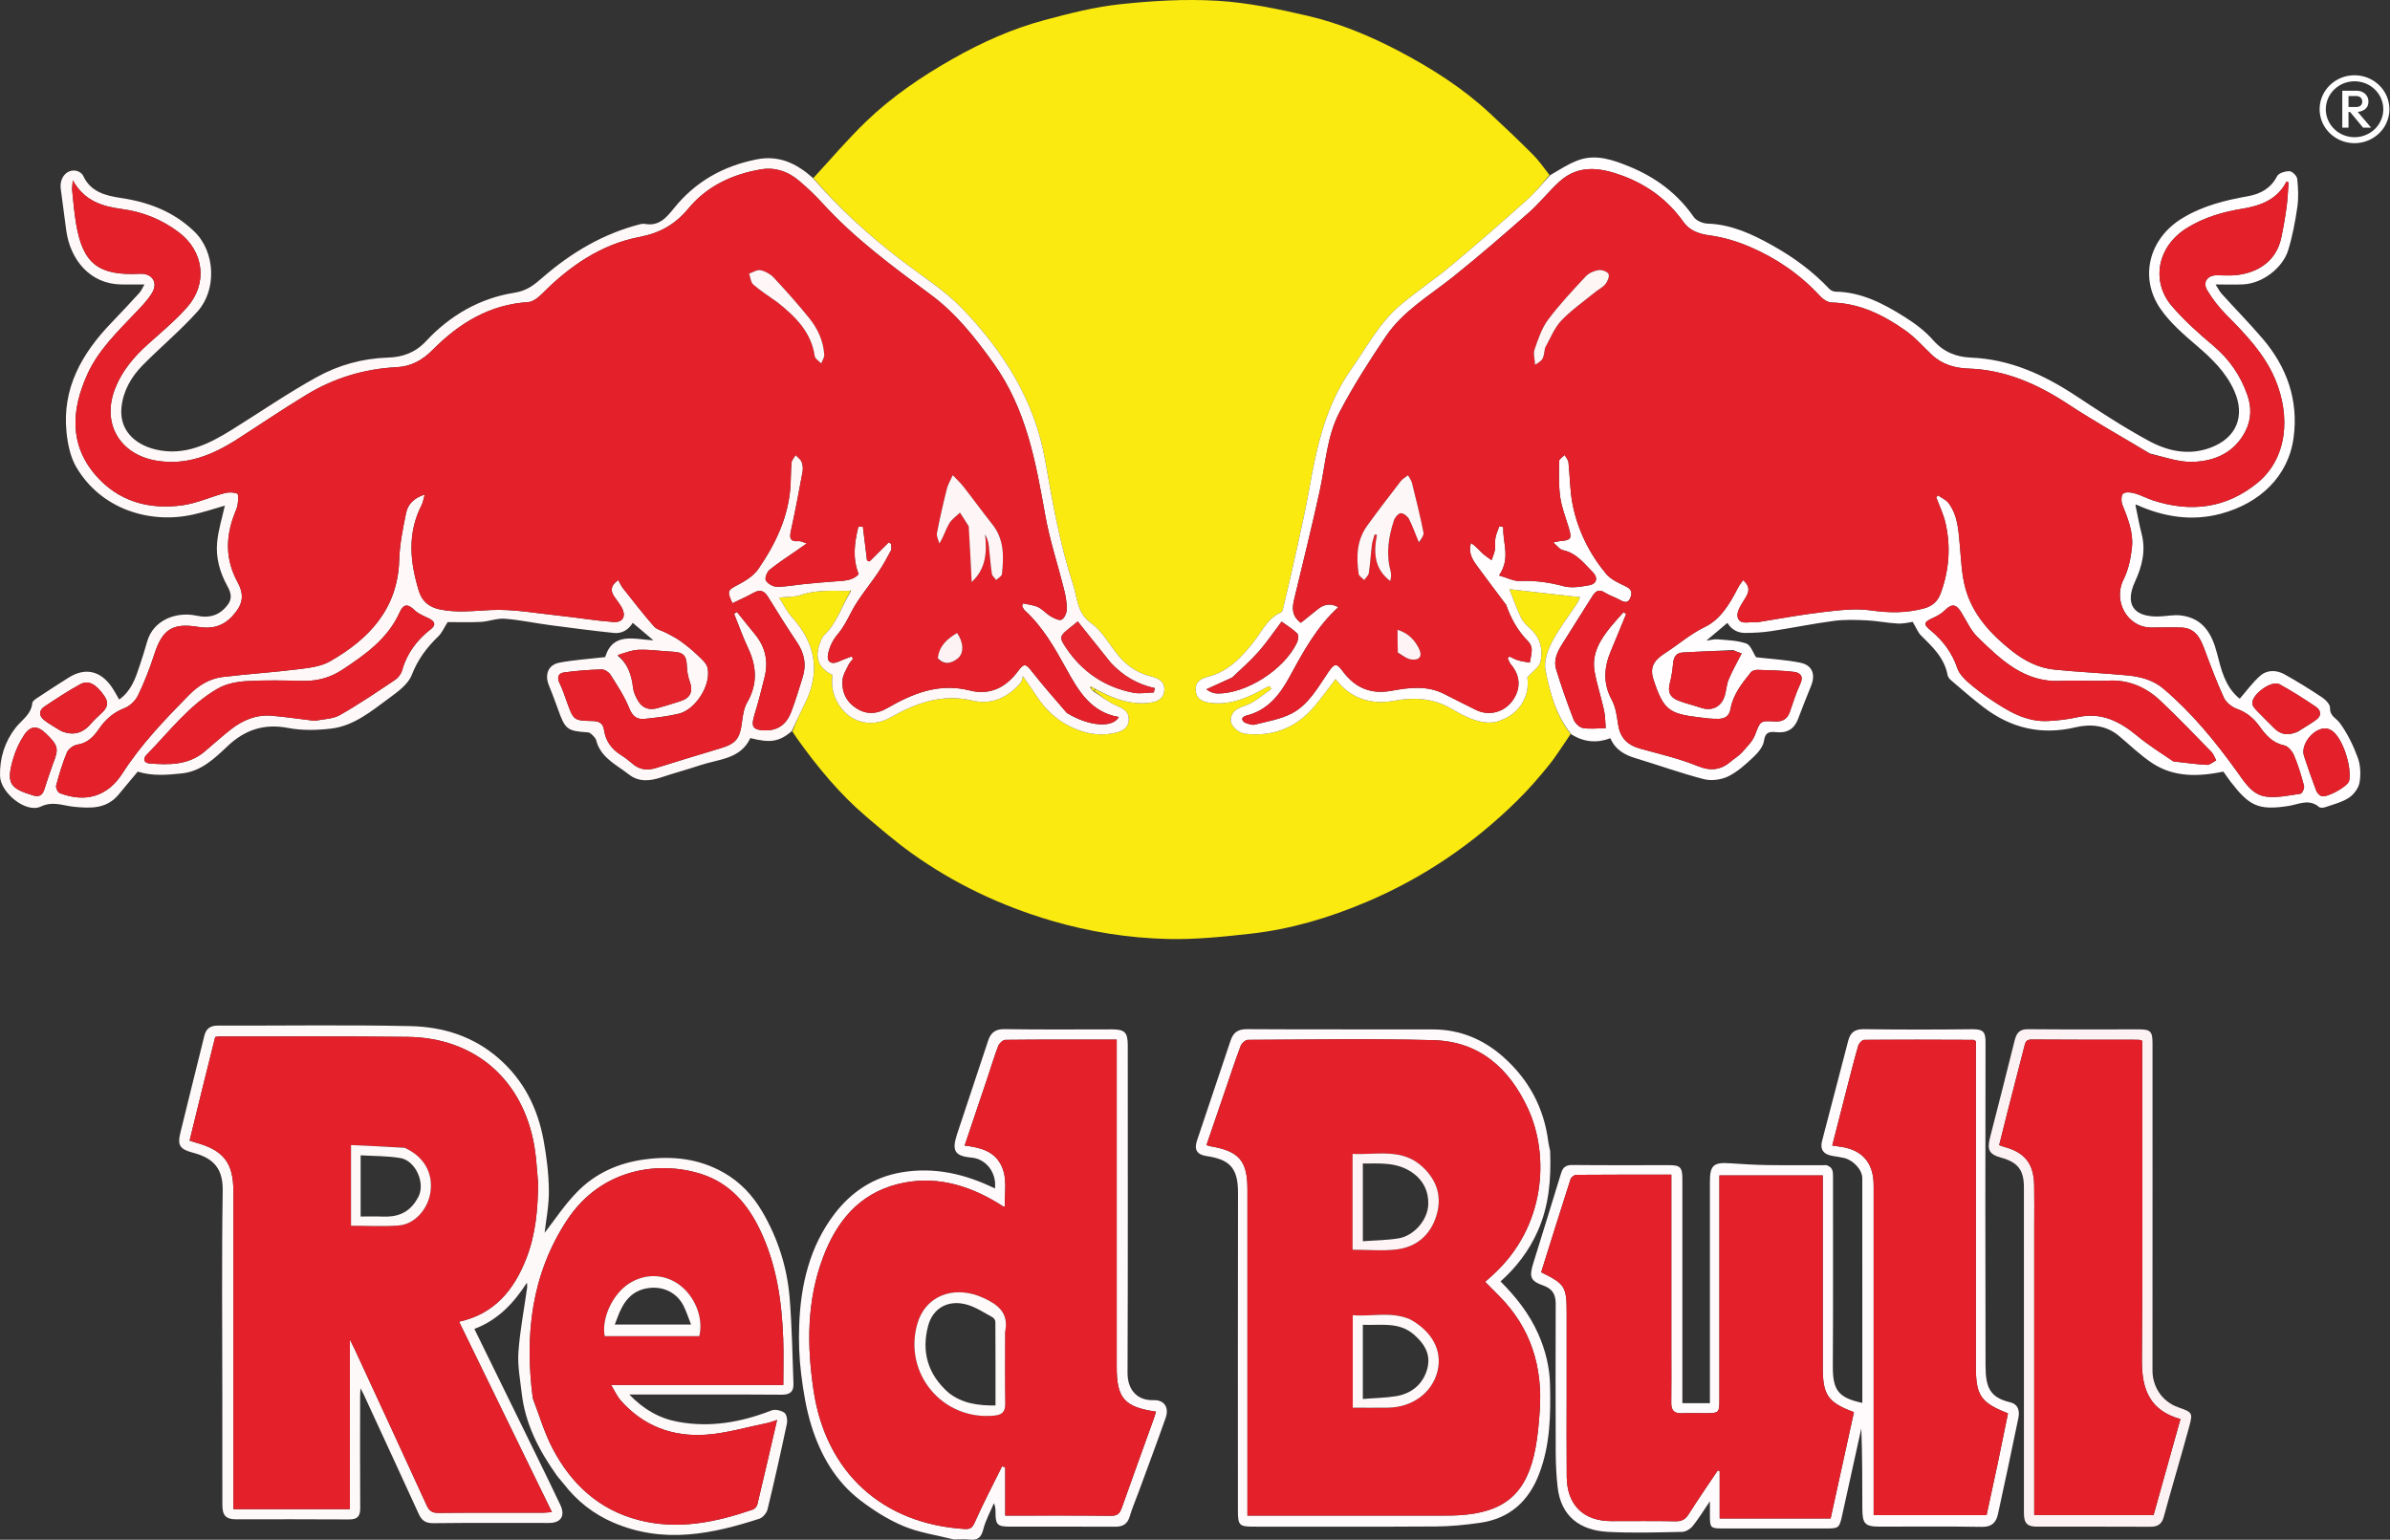 <svg width="149" height="96" viewBox="0 0 149 96" fill="none" xmlns="http://www.w3.org/2000/svg">
<rect x="0" y="0" width="149" height="96" fill="#333333" stroke="none"/>
<g id="Block Logo">
<path id="Vector" d="M50.705 11.102C51.796 9.924 52.836 8.693 53.99 7.58C55.59 6.038 57.425 4.791 59.356 3.692C61.178 2.655 63.085 1.797 65.108 1.255C66.66 0.838 68.237 0.435 69.829 0.264C71.837 0.05 73.88 -0.073 75.89 0.047C77.77 0.158 79.649 0.552 81.491 0.979C83.528 1.45 85.466 2.26 87.314 3.239C89.305 4.293 91.203 5.503 92.863 7.045C93.78 7.896 94.687 8.759 95.572 9.644C95.939 10.011 96.238 10.448 96.598 10.909C96.135 11.484 95.674 12.04 95.14 12.515C93.598 13.887 92.045 15.248 90.46 16.57C89.42 17.438 88.281 18.19 87.251 19.07C85.971 20.163 85.197 21.658 84.241 23.016C82.657 25.265 82.095 27.816 81.634 30.434C81.406 31.726 81.113 33.007 80.833 34.289C80.574 35.475 80.294 36.657 80.018 37.839C79.989 37.961 79.951 38.143 79.867 38.179C79.043 38.535 78.695 39.325 78.194 39.971C77.418 40.971 76.573 41.877 75.285 42.2C74.808 42.32 74.487 42.559 74.549 43.089C74.611 43.62 75.01 43.764 75.472 43.821C76.699 43.971 77.764 43.521 78.796 42.94C78.908 42.877 79.031 42.83 79.148 42.775C79.185 42.837 79.222 42.899 79.259 42.962C78.717 43.321 78.216 43.804 77.62 44C77.119 44.165 76.789 44.342 76.73 44.847C76.683 45.238 77.168 45.7 77.676 45.754C79.389 45.933 80.82 45.365 81.934 44.051C82.4 43.502 82.819 42.914 83.264 42.337C84.133 43.493 85.416 43.972 86.908 43.692C88.132 43.462 89.307 43.519 90.42 44.152C90.913 44.431 91.413 44.727 91.947 44.895C92.376 45.029 92.898 45.113 93.315 44.994C94.773 44.576 95.391 43.354 95.218 42.232C95.556 41.85 95.962 41.594 96.035 41.264C96.204 40.504 96.037 39.769 95.411 39.201C95.19 39 94.955 38.78 94.828 38.519C94.563 37.977 94.367 37.403 94.1 36.735C95.557 36.899 97.004 37.063 98.51 37.232C98.43 37.404 98.396 37.509 98.337 37.598C97.807 38.401 97.208 39.167 96.764 40.014C96.49 40.538 96.24 41.227 96.348 41.769C96.628 43.176 96.996 44.589 97.918 45.762C97.467 46.417 97.052 47.101 96.553 47.718C95.939 48.48 95.292 49.222 94.595 49.908C91.861 52.605 88.74 54.732 85.192 56.235C82.858 57.224 80.451 57.942 77.934 58.218C76.232 58.405 74.513 58.586 72.807 58.544C70.346 58.484 67.911 58.099 65.537 57.399C62.401 56.474 59.483 55.094 56.827 53.191C55.842 52.485 54.917 51.69 53.992 50.903C52.325 49.485 50.949 47.803 49.68 46.029C49.594 45.909 49.513 45.785 49.399 45.608C49.637 44.991 49.898 44.426 50.176 43.869C51.168 41.879 50.846 40.1 49.366 38.473C49.059 38.135 48.856 37.704 48.566 37.256C49.105 37.2 49.542 37.233 49.92 37.1C50.94 36.739 51.982 36.853 53.02 36.84C53.019 36.839 53.018 36.838 53.015 36.878C52.459 37.811 52.174 38.864 51.372 39.609C51.254 39.718 51.197 39.901 51.134 40.059C50.763 40.984 51.009 41.641 51.902 42.085C51.786 42.869 51.986 43.583 52.49 44.205C53.209 45.091 54.411 45.347 55.48 44.748C57.094 43.844 58.714 43.225 60.635 43.682C61.807 43.962 62.848 43.495 63.637 42.56C63.706 42.478 63.711 42.342 63.769 42.157C64.158 42.72 64.403 43.058 64.63 43.407C65.141 44.188 65.791 44.819 66.622 45.249C67.583 45.746 68.596 45.94 69.661 45.659C70.08 45.549 70.389 45.286 70.371 44.813C70.353 44.349 70.034 44.178 69.624 44.003C69.101 43.78 68.643 43.403 68.191 43.064C68.244 43.017 68.264 42.996 68.323 42.987C69.382 43.551 70.442 43.951 71.633 43.82C72.097 43.769 72.522 43.61 72.584 43.081C72.646 42.541 72.272 42.295 71.807 42.187C70.995 41.998 70.326 41.571 69.792 40.954C69.193 40.264 68.756 39.373 68.038 38.864C67.128 38.219 67.183 37.313 66.903 36.46C66.074 33.936 65.619 31.334 65.165 28.731C64.511 24.986 62.57 21.924 60.004 19.253C58.894 18.097 57.491 17.22 56.206 16.236C54.203 14.704 52.342 13.023 50.705 11.102Z" fill="#FAEA10"/>
<path id="Vector_2" d="M50.67 11.086C52.342 13.024 54.203 14.704 56.206 16.236C57.491 17.22 58.894 18.097 60.004 19.253C62.57 21.924 64.511 24.986 65.165 28.731C65.619 31.334 66.074 33.936 66.903 36.46C67.183 37.313 67.128 38.219 68.038 38.864C68.756 39.373 69.193 40.264 69.792 40.955C70.326 41.571 70.995 41.998 71.807 42.187C72.272 42.295 72.646 42.541 72.584 43.081C72.522 43.61 72.097 43.769 71.633 43.82C70.442 43.951 69.382 43.551 68.303 42.963C68.186 42.901 68.129 42.876 68.05 42.83C68.004 42.812 67.977 42.815 67.95 42.817C67.97 42.848 67.99 42.878 68.016 42.939C68.067 43.011 68.112 43.051 68.157 43.092C68.643 43.403 69.101 43.78 69.624 44.003C70.034 44.178 70.353 44.35 70.371 44.813C70.389 45.286 70.08 45.549 69.661 45.659C68.596 45.94 67.583 45.746 66.622 45.249C65.791 44.819 65.141 44.188 64.63 43.407C64.403 43.058 64.158 42.72 63.769 42.157C63.711 42.342 63.706 42.478 63.637 42.56C62.848 43.495 61.807 43.962 60.635 43.682C58.714 43.225 57.094 43.844 55.48 44.749C54.411 45.347 53.209 45.091 52.49 44.205C51.986 43.583 51.786 42.869 51.902 42.085C51.009 41.641 50.763 40.984 51.134 40.059C51.197 39.902 51.254 39.718 51.372 39.609C52.174 38.864 52.459 37.811 53.04 36.873C53.061 36.805 53.053 36.783 53.046 36.762C53.038 36.788 53.029 36.815 53.021 36.841C51.982 36.853 50.94 36.739 49.92 37.1C49.542 37.233 49.105 37.2 48.566 37.256C48.856 37.704 49.059 38.135 49.366 38.473C50.846 40.1 51.168 41.88 50.176 43.869C49.898 44.426 49.637 44.991 49.362 45.59C48.567 46.251 48.031 46.335 46.777 46.018C46.168 47.334 44.813 47.324 43.673 47.704C42.856 47.976 42.023 48.2 41.206 48.472C40.5 48.706 39.816 48.765 39.199 48.279C38.491 47.723 37.621 47.329 37.252 46.417C37.197 46.282 37.183 46.117 37.096 46.01C36.977 45.867 36.812 45.674 36.657 45.663C35.357 45.576 35.233 45.486 34.779 44.196C34.603 43.695 34.408 43.199 34.211 42.705C33.951 42.053 34.179 41.45 34.867 41.318C35.8 41.138 36.757 41.081 37.728 40.969C38.215 39.378 39.553 39.864 40.736 39.922C40.288 39.543 39.866 39.186 39.447 38.833C39.184 39.263 38.781 39.516 38.269 39.463C36.936 39.323 35.605 39.15 34.276 38.974C33.337 38.849 32.405 38.648 31.463 38.576C30.976 38.538 30.476 38.75 29.978 38.775C29.239 38.812 28.496 38.785 27.91 38.785C27.676 39.15 27.55 39.46 27.329 39.672C26.608 40.365 26.045 41.116 25.671 42.081C25.448 42.657 24.811 43.122 24.272 43.517C23.164 44.328 22.076 45.255 20.652 45.425C19.769 45.53 18.836 45.554 17.969 45.387C16.47 45.097 15.265 45.502 14.192 46.516C13.369 47.293 12.541 48.094 11.341 48.22C10.431 48.316 9.51 48.398 8.584 48.109C8.213 48.554 7.801 49.045 7.393 49.539C6.641 50.451 5.635 50.4 4.603 50.3C3.924 50.234 3.305 49.929 2.542 50.288C1.616 50.725 0.029 49.42 0.002 48.385C-0.028 47.265 0.302 46.239 0.964 45.385C1.352 44.884 1.944 44.556 2.014 43.83C2.026 43.702 2.234 43.574 2.374 43.48C3.003 43.063 3.637 42.652 4.276 42.25C5.309 41.599 6.27 41.812 6.977 42.85C7.139 43.087 7.271 43.345 7.43 43.615C8.178 43.086 8.446 42.298 8.706 41.508C8.866 41.021 9.027 40.533 9.162 40.039C9.55 38.611 11.044 38.127 12.229 38.382C13.071 38.563 13.702 38.369 14.209 37.691C14.51 37.288 14.377 36.905 14.17 36.531C13.7 35.682 13.448 34.764 13.537 33.81C13.61 33.035 13.853 32.276 14.018 31.524C13.393 31.702 12.726 31.927 12.043 32.08C9.349 32.686 6.296 31.755 4.753 29.117C4.388 28.492 4.224 27.698 4.148 26.964C3.863 24.207 5.104 22.039 6.941 20.128C7.531 19.515 8.112 18.893 8.686 18.265C8.804 18.136 8.872 17.962 9.007 17.735C8.446 17.735 7.976 17.745 7.507 17.734C5.641 17.689 4.386 16.233 4.13 14.37C4.012 13.505 3.905 12.639 3.788 11.774C3.694 11.082 4.174 10.518 4.773 10.652C4.927 10.686 5.119 10.814 5.181 10.95C5.643 11.972 6.593 12.201 7.536 12.342C9.265 12.6 10.811 13.189 12.094 14.414C13.454 15.713 13.507 18.088 12.323 19.41C11.26 20.599 10.021 21.628 8.899 22.766C8.188 23.487 7.684 24.358 7.574 25.386C7.427 26.759 8.34 27.695 9.688 28.021C11.496 28.457 13.017 27.69 14.484 26.776C16.236 25.686 17.94 24.511 19.743 23.514C21.1 22.763 22.601 22.344 24.192 22.295C25.09 22.267 25.886 21.996 26.567 21.264C28.05 19.668 29.918 18.59 32.063 18.253C32.867 18.127 33.303 17.757 33.827 17.302C35.617 15.748 37.615 14.56 39.936 13.973C40.026 13.95 40.129 13.944 40.22 13.961C41.085 14.12 41.551 13.562 42.017 12.984C43.348 11.329 45.071 10.36 47.154 9.94C48.562 9.657 49.642 10.182 50.67 11.086ZM66.525 44.461C67.855 45.274 69.342 45.418 69.753 44.705C68.008 44.41 67.232 43.07 66.478 41.704C65.749 40.385 65.008 39.074 63.873 38.042C63.801 37.976 63.77 37.865 63.719 37.774C63.742 37.723 63.764 37.672 63.786 37.621C64.099 37.695 64.435 37.72 64.719 37.855C65.004 37.991 65.221 38.263 65.497 38.423C65.708 38.546 66.024 38.711 66.185 38.633C66.363 38.547 66.505 38.207 66.508 37.976C66.513 37.564 66.433 37.143 66.333 36.739C65.951 35.209 65.448 33.702 65.17 32.154C64.571 28.812 63.996 25.516 61.93 22.637C60.782 21.038 59.606 19.544 58.022 18.371C55.664 16.624 53.296 14.886 51.305 12.701C50.832 12.182 50.32 11.69 49.78 11.241C49.11 10.684 48.321 10.411 47.437 10.561C45.669 10.859 44.083 11.601 42.943 12.97C42.09 13.994 41.178 14.522 39.842 14.78C37.476 15.237 35.514 16.587 33.813 18.298C33.572 18.541 33.231 18.817 32.922 18.837C30.511 18.988 28.613 20.16 26.981 21.806C26.332 22.461 25.628 22.848 24.737 22.893C22.716 22.994 20.835 23.565 19.114 24.607C17.649 25.494 16.231 26.46 14.788 27.385C13.244 28.375 11.613 29.046 9.722 28.716C7.424 28.314 6.322 26.353 7.188 24.193C7.622 23.108 8.354 22.242 9.216 21.467C10.052 20.716 10.926 19.994 11.666 19.156C12.965 17.683 12.718 15.671 11.152 14.486C10.102 13.692 8.913 13.207 7.598 13.032C6.385 12.87 5.26 12.533 4.538 11.243C4.519 11.532 4.483 11.712 4.501 11.887C4.57 12.569 4.628 13.254 4.741 13.929C5.159 16.442 6.133 17.201 8.721 17.069C9.48 17.03 9.876 17.612 9.477 18.267C9.204 18.716 8.822 19.105 8.456 19.49C7.328 20.68 6.127 21.826 5.443 23.344C4.467 25.508 4.293 27.689 5.95 29.616C7.362 31.258 9.276 31.796 11.38 31.503C12.27 31.379 13.121 30.983 13.999 30.748C14.251 30.681 14.566 30.682 14.794 30.782C14.885 30.822 14.848 31.221 14.816 31.449C14.788 31.652 14.694 31.848 14.618 32.042C14.059 33.483 14.045 34.887 14.803 36.282C15.265 37.132 15.135 37.703 14.49 38.41C13.906 39.05 13.2 39.226 12.365 39.087C10.742 38.817 10.116 39.246 9.614 40.812C9.337 41.677 9.002 42.53 8.608 43.348C8.448 43.679 8.106 44.017 7.769 44.147C7.069 44.416 6.573 44.859 6.163 45.456C5.836 45.933 5.456 46.331 4.818 46.428C4.577 46.465 4.265 46.695 4.172 46.915C3.894 47.578 3.689 48.275 3.501 48.97C3.465 49.106 3.599 49.402 3.722 49.449C5.34 50.068 6.709 49.658 7.633 48.218C8.794 46.407 10.271 44.874 11.765 43.35C12.353 42.75 13.051 42.308 13.891 42.208C15.459 42.021 17.037 41.919 18.604 41.725C19.274 41.642 20.008 41.558 20.574 41.233C23.018 39.835 24.8 37.956 24.889 34.906C24.918 33.926 25.118 32.945 25.318 31.98C25.425 31.462 25.774 31.056 26.48 30.834C26.39 31.146 26.368 31.329 26.289 31.482C25.378 33.251 25.559 35.053 26.119 36.864C26.316 37.501 26.759 37.857 27.424 37.997C28.486 38.221 29.527 38.085 30.593 38.034C32 37.966 33.425 38.236 34.839 38.384C35.974 38.503 37.101 38.697 38.238 38.781C38.846 38.825 39.051 38.414 38.759 37.876C38.623 37.627 38.433 37.408 38.277 37.168C38.025 36.78 38.111 36.468 38.545 36.169C38.654 36.361 38.724 36.534 38.836 36.675C39.47 37.475 40.095 38.285 40.768 39.052C40.953 39.261 41.297 39.328 41.562 39.471C41.855 39.63 42.157 39.779 42.426 39.973C42.792 40.238 43.148 40.523 43.473 40.835C43.722 41.074 44.046 41.341 44.113 41.645C44.346 42.699 43.367 44.244 42.322 44.497C41.622 44.666 40.898 44.746 40.18 44.821C39.692 44.872 39.422 44.644 39.221 44.139C38.931 43.411 38.485 42.742 38.064 42.073C37.958 41.904 37.693 41.732 37.505 41.737C36.728 41.758 35.95 41.82 35.179 41.922C34.805 41.972 34.702 42.225 34.888 42.601C35.073 42.974 35.2 43.376 35.343 43.769C35.761 44.917 35.758 44.926 36.953 44.955C37.35 44.965 37.596 45.088 37.658 45.518C37.756 46.199 38.126 46.707 38.71 47.073C38.968 47.234 39.209 47.424 39.439 47.623C39.891 48.013 40.381 48.048 40.934 47.873C42.257 47.455 43.586 47.053 44.916 46.655C45.873 46.37 46.128 46.048 46.253 45.048C46.307 44.621 46.371 44.158 46.58 43.797C47.233 42.664 47.185 41.565 46.643 40.418C46.313 39.72 46.056 38.988 45.767 38.271C45.826 38.232 45.885 38.192 45.944 38.153C46.314 38.613 46.677 39.078 47.055 39.532C47.714 40.322 47.912 41.219 47.67 42.208C47.476 43 47.274 43.792 47.033 44.572C46.805 45.313 46.937 45.517 47.684 45.537C48.535 45.559 49.052 45.118 49.331 44.377C49.599 43.667 49.817 42.937 50.044 42.211C50.287 41.432 50.145 40.723 49.687 40.043C49.061 39.113 48.467 38.16 47.877 37.206C47.64 36.824 47.378 36.736 46.977 36.961C46.551 37.2 46.102 37.395 45.663 37.609C45.306 36.842 45.367 36.795 45.999 36.466C46.474 36.219 46.985 35.899 47.278 35.473C48.367 33.889 49.183 32.177 49.288 30.208C49.313 29.752 49.299 29.292 49.347 28.839C49.364 28.677 49.512 28.528 49.6 28.373C49.729 28.511 49.907 28.629 49.974 28.792C50.05 28.977 50.072 29.212 50.036 29.41C49.813 30.621 49.584 31.832 49.32 33.035C49.218 33.495 49.203 33.797 49.808 33.737C49.921 33.726 50.043 33.803 50.297 33.882C50.035 34.065 49.876 34.176 49.717 34.287C49.133 34.695 48.529 35.078 47.977 35.527C47.813 35.661 47.665 36.055 47.746 36.193C47.864 36.395 48.193 36.582 48.433 36.584C48.998 36.588 49.563 36.473 50.13 36.417C50.785 36.353 51.441 36.29 52.099 36.246C52.63 36.212 53.161 36.201 53.533 35.801C53.125 34.765 53.285 33.805 53.509 32.848C53.604 32.842 53.699 32.835 53.794 32.829C53.88 33.532 53.966 34.235 54.052 34.939C54.105 34.96 54.157 34.982 54.21 35.004C54.61 34.606 55.01 34.209 55.41 33.811C55.457 33.843 55.505 33.875 55.552 33.907C55.552 34.048 55.601 34.215 55.543 34.325C55.297 34.79 55.041 35.253 54.748 35.689C54.188 36.526 53.513 37.299 53.058 38.187C52.806 38.678 52.574 39.135 52.211 39.56C51.928 39.89 51.716 40.335 51.627 40.761C51.517 41.29 51.842 41.464 52.336 41.228C52.579 41.113 52.837 41.029 53.088 40.931C53.12 40.978 53.151 41.025 53.183 41.072C53.088 41.198 52.969 41.312 52.902 41.451C52.758 41.752 52.558 42.057 52.529 42.375C52.458 43.129 52.749 43.756 53.41 44.173C54.04 44.571 54.676 44.517 55.301 44.157C56.899 43.235 58.533 42.562 60.453 43.049C61.694 43.364 62.691 42.882 63.447 41.868C63.849 41.33 63.942 41.366 64.349 41.885C65.026 42.748 65.753 43.571 66.525 44.461ZM19.642 44.941C20.16 44.83 20.745 44.836 21.184 44.586C22.37 43.914 23.502 43.143 24.637 42.385C24.83 42.257 25.007 42.019 25.07 41.797C25.371 40.726 25.994 39.9 26.862 39.225C27.217 38.949 27.087 38.724 26.725 38.549C26.422 38.404 26.088 38.274 25.854 38.048C25.442 37.651 25.163 37.626 24.92 38.168C24.179 39.823 22.781 40.808 21.345 41.755C20.617 42.235 19.805 42.47 18.915 42.452C17.735 42.427 16.55 42.396 15.373 42.466C14.765 42.502 14.1 42.63 13.582 42.928C11.786 43.958 10.548 45.623 9.125 47.074C8.913 47.29 8.953 47.572 9.318 47.6C10.527 47.694 11.729 47.715 12.74 46.873C13.295 46.41 13.828 45.917 14.398 45.473C15.139 44.895 15.982 44.543 16.939 44.624C17.81 44.697 18.675 44.832 19.642 44.941ZM38.497 40.876C39.154 41.391 39.378 42.104 39.469 42.898C39.5 43.17 39.633 43.444 39.772 43.687C40.044 44.164 40.481 44.293 40.996 44.15C41.469 44.019 41.937 43.869 42.405 43.722C43.045 43.522 43.223 43.118 43.004 42.496C42.899 42.2 42.832 41.877 42.823 41.564C42.803 40.864 42.614 40.663 41.908 40.63C41.226 40.599 40.544 40.494 39.865 40.511C39.412 40.523 38.963 40.693 38.497 40.876ZM3.306 47.617C3.683 46.671 3.638 46.481 2.861 45.732C2.339 45.228 1.911 45.219 1.507 45.823C1.197 46.286 0.956 46.821 0.804 47.358C0.39 48.826 0.6 49.148 2.039 49.588C2.441 49.71 2.649 49.593 2.768 49.209C2.924 48.702 3.099 48.201 3.306 47.617ZM3.825 45.584C4.548 45.886 5.153 45.726 5.661 45.133C5.858 44.903 6.079 44.691 6.305 44.488C6.652 44.176 6.827 43.857 6.515 43.406C5.998 42.657 5.522 42.375 4.993 42.666C4.23 43.084 3.5 43.566 2.775 44.049C2.411 44.291 2.411 44.627 2.752 44.896C3.061 45.14 3.412 45.332 3.825 45.584ZM69.225 41.293C68.553 40.452 67.882 39.61 67.191 38.745C66.98 38.916 66.82 39.047 66.658 39.176C66.056 39.657 66.027 39.745 66.453 40.38C67.464 41.89 68.868 42.84 70.651 43.19C71.062 43.27 71.506 43.183 71.935 43.173C71.954 43.083 71.973 42.992 71.992 42.902C70.912 42.666 70.013 42.142 69.225 41.293Z" fill="#FEF9F8"/>
<path id="Vector_3" d="M97.956 45.779C96.996 44.59 96.628 43.176 96.348 41.769C96.24 41.227 96.49 40.539 96.764 40.014C97.208 39.167 97.807 38.401 98.337 37.598C98.396 37.509 98.43 37.405 98.51 37.233C97.004 37.063 95.557 36.9 94.1 36.735C94.367 37.403 94.563 37.978 94.828 38.519C94.955 38.78 95.19 39 95.411 39.201C96.037 39.769 96.204 40.504 96.035 41.265C95.962 41.594 95.555 41.85 95.218 42.232C95.391 43.354 94.773 44.577 93.315 44.994C92.898 45.113 92.376 45.03 91.947 44.895C91.413 44.727 90.913 44.432 90.42 44.152C89.307 43.52 88.132 43.462 86.907 43.692C85.416 43.972 84.132 43.493 83.264 42.337C82.819 42.914 82.4 43.502 81.934 44.052C80.82 45.365 79.389 45.933 77.676 45.754C77.168 45.7 76.683 45.238 76.729 44.847C76.789 44.342 77.119 44.165 77.62 44C78.215 43.805 78.716 43.321 79.259 42.962C79.222 42.9 79.185 42.837 79.148 42.775C79.031 42.83 78.908 42.877 78.795 42.941C77.763 43.521 76.699 43.971 75.472 43.821C75.01 43.765 74.61 43.62 74.549 43.09C74.487 42.559 74.808 42.32 75.285 42.201C76.573 41.878 77.418 40.971 78.193 39.972C78.695 39.325 79.043 38.535 79.867 38.18C79.951 38.143 79.989 37.961 80.017 37.839C80.294 36.657 80.574 35.476 80.833 34.29C81.113 33.007 81.406 31.726 81.633 30.434C82.095 27.816 82.657 25.265 84.241 23.016C85.197 21.658 85.971 20.163 87.251 19.07C88.281 18.19 89.419 17.439 90.46 16.57C92.045 15.248 93.598 13.887 95.14 12.515C95.674 12.041 96.135 11.484 96.634 10.927C97.239 10.578 97.811 10.191 98.442 9.972C99.526 9.597 100.581 9.977 101.569 10.38C103.196 11.042 104.575 12.056 105.594 13.531C105.753 13.762 106.158 13.931 106.455 13.941C107.95 13.99 109.251 14.605 110.505 15.306C111.808 16.034 113.014 16.915 114.046 18.013C114.135 18.108 114.299 18.182 114.43 18.184C116.052 18.208 117.425 18.933 118.741 19.761C119.383 20.165 120.018 20.637 120.513 21.204C121.159 21.945 121.963 22.259 122.862 22.295C125.317 22.395 127.426 23.363 129.431 24.687C130.921 25.671 132.419 26.655 133.988 27.501C135.155 28.129 136.448 28.413 137.791 27.919C139.437 27.314 139.994 25.938 139.287 24.36C138.767 23.199 137.895 22.359 136.947 21.548C136.135 20.854 135.297 20.129 134.696 19.263C133.37 17.354 133.925 14.891 136.067 13.596C137.348 12.821 138.73 12.486 140.169 12.228C140.918 12.094 141.573 11.745 141.958 10.988C142.058 10.792 142.468 10.667 142.732 10.674C142.904 10.678 143.195 10.964 143.215 11.148C143.278 11.73 143.307 12.333 143.223 12.91C143.091 13.819 142.919 14.732 142.65 15.608C142.333 16.641 141.115 17.675 139.834 17.731C139.303 17.754 138.77 17.735 138.125 17.735C138.283 17.978 138.375 18.173 138.513 18.325C139.361 19.262 140.249 20.165 141.069 21.126C142.576 22.893 143.299 24.954 142.993 27.268C142.669 29.716 140.87 31.382 138.459 32.029C136.644 32.516 134.892 32.231 133.199 31.471C133.173 31.459 133.13 31.483 133.129 31.483C133.256 32.084 133.361 32.689 133.515 33.281C133.788 34.331 133.542 35.313 133.11 36.247C132.466 37.641 132.977 38.461 134.54 38.437C135.025 38.43 135.52 38.31 135.992 38.374C137.346 38.555 137.9 39.51 138.215 40.729C138.47 41.721 138.701 42.751 139.53 43.481C139.583 43.528 139.644 43.565 139.636 43.559C140.073 43.059 140.442 42.539 140.91 42.132C141.349 41.748 141.929 41.766 142.429 42.046C143.231 42.494 144.014 42.979 144.779 43.489C144.997 43.635 145.27 43.925 145.263 44.14C145.246 44.651 145.643 44.768 145.865 45.069C146.344 45.72 146.712 46.478 146.992 47.242C147.165 47.715 147.188 48.294 147.1 48.795C147.038 49.146 146.739 49.542 146.431 49.743C145.997 50.025 145.46 50.154 144.96 50.328C144.843 50.369 144.65 50.38 144.572 50.312C143.953 49.778 143.283 50.155 142.675 50.25C140.776 50.544 140.223 50.234 139.079 48.759C138.911 48.542 138.758 48.312 138.615 48.11C137.072 48.421 135.544 48.483 134.171 47.575C133.427 47.083 132.779 46.446 132.09 45.872C131.298 45.213 130.312 45.129 129.425 45.34C127.268 45.853 125.382 45.409 123.662 44.097C122.96 43.562 122.298 42.977 121.625 42.406C121.531 42.326 121.439 42.202 121.417 42.086C121.222 41.02 120.481 40.332 119.761 39.618C119.569 39.427 119.467 39.146 119.243 38.772C119.041 38.798 118.676 38.895 118.317 38.877C117.667 38.844 117.023 38.708 116.373 38.678C115.691 38.646 114.996 38.623 114.323 38.712C113.019 38.884 111.729 39.152 110.428 39.349C109.891 39.43 109.342 39.46 108.798 39.462C108.332 39.464 107.947 39.255 107.691 38.836C107.293 39.172 106.873 39.526 106.378 39.943C106.647 39.909 106.866 39.841 107.077 39.86C107.68 39.916 108.307 39.926 108.867 40.12C109.137 40.213 109.279 40.677 109.482 40.979C110.342 41.079 111.299 41.13 112.23 41.317C112.99 41.47 113.201 42.052 112.905 42.77C112.625 43.447 112.361 44.131 112.102 44.816C111.864 45.445 111.422 45.718 110.752 45.65C110.357 45.61 110.051 45.613 109.974 46.181C109.924 46.543 109.615 46.917 109.329 47.187C108.845 47.644 108.332 48.116 107.745 48.404C107.307 48.617 106.693 48.7 106.226 48.579C104.79 48.21 103.391 47.701 101.97 47.273C101.285 47.066 100.71 46.753 100.394 46.028C99.564 46.34 98.755 46.285 97.956 45.779ZM134.02 28.272C132.316 27.25 130.578 26.28 128.918 25.19C127.014 23.941 125.024 23.055 122.704 22.979C121.889 22.952 121.076 22.724 120.44 22.124C119.895 21.61 119.393 21.031 118.785 20.603C117.412 19.636 115.932 18.901 114.187 18.861C113.945 18.856 113.654 18.663 113.479 18.473C112.24 17.123 110.762 16.106 109.093 15.39C108.3 15.05 107.444 14.792 106.592 14.676C105.905 14.582 105.338 14.382 104.952 13.839C103.974 12.459 102.682 11.516 101.107 10.94C99.743 10.441 98.393 10.25 97.207 11.334C96.551 11.933 96 12.649 95.334 13.235C93.778 14.605 92.211 15.965 90.592 17.259C89.126 18.43 87.463 19.393 86.392 20.981C85.361 22.509 84.362 24.072 83.508 25.703C82.718 27.212 82.639 28.95 82.278 30.597C81.783 32.86 81.223 35.109 80.683 37.362C80.553 37.903 80.52 38.406 81.099 38.83C81.454 38.546 81.814 38.254 82.178 37.965C82.578 37.648 83.012 37.609 83.43 37.861C82.095 39.075 81.251 40.626 80.408 42.179C79.787 43.323 79.022 44.306 77.661 44.626C77.572 44.647 77.44 44.757 77.441 44.824C77.442 44.908 77.545 45.034 77.631 45.064C77.823 45.131 78.05 45.223 78.229 45.177C79.016 44.975 79.853 44.843 80.555 44.468C81.595 43.914 82.165 42.852 82.814 41.904C83.196 41.347 83.32 41.324 83.714 41.856C84.479 42.889 85.461 43.304 86.749 43.069C87.845 42.868 88.958 42.724 90.02 43.26C90.687 43.596 91.352 43.939 92.024 44.268C92.82 44.657 93.758 44.416 94.283 43.702C94.832 42.954 94.794 42.123 94.194 41.425C94.102 41.318 94.059 41.167 93.994 41.037C94.032 41.002 94.069 40.966 94.106 40.93C94.285 41.013 94.458 41.117 94.645 41.171C94.882 41.24 95.129 41.267 95.372 41.313C95.417 41.035 95.499 40.757 95.492 40.48C95.487 40.31 95.387 40.103 95.263 39.979C94.614 39.328 94.189 38.55 93.89 37.693C93.884 37.677 93.862 37.667 93.85 37.652C93.274 36.881 92.694 36.112 92.124 35.337C91.811 34.913 91.513 34.477 91.708 33.852C91.988 34.038 92.193 34.283 92.424 34.5C92.595 34.661 92.8 34.786 92.99 34.927C93.061 34.709 93.161 34.496 93.198 34.272C93.237 34.03 93.186 33.772 93.231 33.532C93.277 33.284 93.39 33.049 93.474 32.809C93.556 32.826 93.638 32.843 93.719 32.86C93.663 33.826 94.204 34.797 93.454 35.878C93.944 36.016 94.362 36.243 94.769 36.225C95.699 36.184 96.579 36.306 97.478 36.549C97.978 36.684 98.568 36.582 99.098 36.483C99.554 36.397 99.635 36.012 99.302 35.677C98.751 35.124 98.274 34.47 97.425 34.298C97.239 34.26 97.091 34.038 96.834 33.824C97.078 33.771 97.15 33.747 97.223 33.74C97.961 33.678 98.011 33.595 97.793 32.874C97.602 32.246 97.355 31.622 97.266 30.978C97.164 30.241 97.192 29.484 97.205 28.737C97.208 28.613 97.426 28.493 97.545 28.37C97.627 28.522 97.766 28.667 97.783 28.826C97.88 29.706 97.869 30.605 98.044 31.468C98.367 33.068 99.086 34.517 100.125 35.774C100.428 36.139 100.935 36.356 101.381 36.574C101.725 36.742 101.761 36.956 101.648 37.257C101.525 37.589 101.317 37.585 101.034 37.426C100.711 37.245 100.346 37.135 100.034 36.938C99.672 36.709 99.464 36.869 99.285 37.151C98.656 38.142 98.038 39.14 97.409 40.131C97.097 40.622 96.837 41.149 97.013 41.725C97.333 42.778 97.7 43.818 98.097 44.844C98.186 45.074 98.455 45.35 98.679 45.389C99.141 45.469 99.629 45.404 100.106 45.398C100.072 45.023 100.078 44.639 99.998 44.274C99.821 43.467 99.556 42.677 99.412 41.866C99.213 40.747 99.771 39.863 100.445 39.044C100.692 38.744 100.958 38.459 101.215 38.167C101.269 38.206 101.324 38.244 101.379 38.282C101.06 39.056 100.746 39.832 100.421 40.603C99.991 41.626 99.93 42.614 100.485 43.639C100.725 44.081 100.799 44.63 100.873 45.141C100.993 45.969 101.422 46.448 102.264 46.679C103.467 47.011 104.693 47.295 105.843 47.764C106.677 48.103 107.305 48.002 107.94 47.451C108.152 47.268 108.407 47.127 108.591 46.92C108.893 46.579 109.249 46.239 109.409 45.831C109.748 44.961 109.703 44.924 110.641 44.981C111.129 45.011 111.426 44.833 111.585 44.382C111.792 43.8 111.967 43.202 112.231 42.647C112.465 42.154 112.227 41.936 111.833 41.889C111.083 41.801 110.324 41.787 109.568 41.764C109.428 41.76 109.234 41.818 109.153 41.919C108.602 42.607 108.04 43.306 107.885 44.202C107.804 44.669 107.518 44.809 107.143 44.818C106.731 44.829 106.315 44.775 105.904 44.723C104.087 44.493 103.711 44.299 103.083 42.367C102.832 41.596 103.111 41.167 103.805 40.721C104.638 40.187 105.368 39.532 106.292 39.087C107.265 38.618 107.856 37.621 108.355 36.641C108.435 36.485 108.55 36.346 108.668 36.171C109.223 36.653 108.977 37.027 108.704 37.455C108.508 37.762 108.253 38.186 108.33 38.478C108.464 38.99 109.026 38.747 109.414 38.8C109.47 38.807 109.529 38.799 109.585 38.79C110.936 38.577 112.281 38.322 113.638 38.164C114.63 38.049 115.658 37.918 116.632 38.057C117.775 38.219 118.864 38.231 119.97 37.927C120.468 37.79 120.805 37.482 120.977 37.021C121.514 35.58 121.632 34.096 121.286 32.597C121.16 32.051 120.907 31.534 120.712 31.004C120.749 30.965 120.785 30.927 120.822 30.888C121.043 31.043 121.319 31.155 121.474 31.36C122.064 32.142 122.096 33.085 122.183 34.014C122.266 34.906 122.293 35.823 122.529 36.678C122.984 38.334 124.12 39.549 125.436 40.589C126.203 41.194 127.078 41.644 128.059 41.746C129.575 41.904 131.101 41.964 132.618 42.109C133.437 42.187 134.225 42.386 134.888 42.949C136.653 44.447 138.099 46.22 139.447 48.088C139.924 48.749 140.389 49.55 141.267 49.666C141.967 49.759 142.708 49.59 143.423 49.487C143.522 49.473 143.677 49.142 143.641 49.001C143.471 48.355 143.276 47.71 143.018 47.096C142.91 46.841 142.649 46.528 142.407 46.476C141.695 46.322 141.281 45.865 140.891 45.319C140.528 44.81 140.082 44.417 139.459 44.198C139.137 44.085 138.78 43.796 138.641 43.494C138.176 42.482 137.788 41.434 137.399 40.389C137.149 39.715 136.808 39.16 136.008 39.127C135.377 39.101 134.743 39.13 134.111 39.126C132.62 39.119 131.716 37.469 132.387 36.135C132.695 35.522 132.843 34.794 132.914 34.103C133.008 33.174 132.647 32.307 132.309 31.449C132.231 31.249 132.24 30.865 132.364 30.774C132.523 30.656 132.851 30.695 133.081 30.759C133.472 30.868 133.836 31.07 134.223 31.197C136.585 31.971 138.801 31.692 140.741 30.101C142.603 28.574 142.818 25.945 141.832 23.625C141.166 22.055 139.996 20.84 138.81 19.642C138.351 19.179 137.934 18.652 137.602 18.092C137.306 17.594 137.618 17.166 138.188 17.163C138.588 17.16 138.992 17.197 139.389 17.156C140.777 17.014 141.912 16.264 142.215 14.844C142.351 14.206 142.463 13.562 142.551 12.916C142.621 12.407 142.637 11.891 142.676 11.378C142.634 11.357 142.592 11.336 142.549 11.315C141.976 12.456 140.899 12.835 139.803 13.013C138.588 13.21 137.461 13.539 136.403 14.175C134.434 15.358 134.118 17.577 135.385 19.063C136.157 19.968 137.059 20.776 137.972 21.543C138.981 22.39 139.685 23.412 140.111 24.638C140.374 25.394 140.358 26.156 139.991 26.876C139.305 28.227 138.07 28.763 136.672 28.797C135.815 28.817 134.95 28.497 134.02 28.272ZM135.528 47.475C136.214 47.551 136.9 47.653 137.589 47.688C137.775 47.697 137.972 47.506 138.164 47.407C138.067 47.23 138.003 47.021 137.867 46.882C136.82 45.809 135.783 44.723 134.692 43.695C133.8 42.855 132.739 42.377 131.462 42.435C130.473 42.481 129.478 42.403 128.489 42.453C126.211 42.57 124.749 41.138 123.296 39.731C122.851 39.3 122.589 38.679 122.248 38.142C121.936 37.651 121.663 37.638 121.262 38.04C121.063 38.24 120.799 38.392 120.539 38.511C119.932 38.789 119.873 38.898 120.377 39.318C121.145 39.957 121.702 40.704 122.023 41.656C122.131 41.975 122.398 42.269 122.659 42.501C123.102 42.896 123.579 43.259 124.073 43.59C125.171 44.326 126.298 45.029 127.697 44.953C128.31 44.92 128.929 44.849 129.528 44.715C130.996 44.385 132.14 44.97 133.226 45.867C133.926 46.445 134.696 46.939 135.528 47.475ZM108.06 40.533C107.002 40.581 105.943 40.619 104.887 40.683C104.478 40.707 104.339 40.99 104.305 41.376C104.269 41.781 104.208 42.189 104.105 42.583C103.966 43.116 104.082 43.463 104.613 43.674C105.076 43.858 105.568 43.967 106.041 44.127C106.697 44.35 107.278 44.099 107.506 43.438C107.626 43.09 107.63 42.698 107.771 42.362C108 41.814 108.299 41.295 108.581 40.739C108.48 40.707 108.306 40.652 108.06 40.533ZM146.452 48.682C146.636 47.839 146.055 45.977 145.348 45.535C145.258 45.478 145.147 45.435 145.042 45.423C144.281 45.331 143.4 46.397 143.639 47.132C143.874 47.854 144.127 48.571 144.395 49.281C144.449 49.423 144.586 49.58 144.722 49.635C145.027 49.756 146.256 49.114 146.452 48.682ZM143.24 45.627C143.631 45.375 144.037 45.141 144.411 44.867C144.76 44.611 144.683 44.273 144.384 44.07C143.646 43.569 142.891 43.088 142.109 42.659C141.615 42.388 140.347 43.317 140.417 43.877C140.438 44.043 140.598 44.207 140.726 44.342C141.065 44.7 141.426 45.038 141.77 45.392C142.173 45.806 142.631 45.877 143.24 45.627ZM76.801 42.252C76.269 42.493 75.737 42.735 75.205 42.976C75.455 43.158 75.686 43.239 75.918 43.239C77.679 43.245 80.033 41.785 80.857 40.068C80.935 39.905 80.971 39.592 80.877 39.499C80.586 39.21 80.223 38.993 79.898 38.756C79.388 39.431 78.969 40.055 78.477 40.615C77.98 41.18 77.41 41.68 76.801 42.252Z" fill="#FFFDFD"/>
<path id="Vector_4" d="M34.699 91.974C33.588 90.408 32.744 88.769 32.526 86.868C32.428 86.013 32.26 85.145 32.32 84.297C32.416 82.95 32.677 81.615 32.864 80.274C32.876 80.189 32.858 80.1 32.851 79.97C32.016 81.273 31.014 82.317 29.573 82.854C30.876 85.511 32.172 88.151 33.465 90.792C33.958 91.8 34.449 92.809 34.931 93.823C35.256 94.505 34.974 94.952 34.228 94.953C31.824 94.955 29.42 94.938 27.017 94.967C26.542 94.972 26.296 94.808 26.11 94.401C24.973 91.913 23.823 89.431 22.677 86.947C22.632 86.85 22.579 86.757 22.474 86.556C22.463 86.786 22.451 86.918 22.451 87.051C22.45 89.377 22.441 91.702 22.457 94.028C22.461 94.54 22.282 94.736 21.762 94.732C19.415 94.715 17.068 94.725 14.722 94.725C14.091 94.724 13.864 94.495 13.863 93.837C13.86 91.606 13.861 89.376 13.861 87.146C13.861 82.838 13.816 78.529 13.885 74.222C13.911 72.625 13.056 72.138 11.97 71.85C11.245 71.658 11.054 71.406 11.231 70.683C11.728 68.645 12.237 66.611 12.74 64.575C12.849 64.137 13.106 63.943 13.575 63.944C17.582 63.955 21.59 63.888 25.594 63.976C27.614 64.021 29.511 64.604 31.101 65.997C32.661 67.364 33.517 69.093 33.886 71.079C34.079 72.121 34.208 73.189 34.219 74.247C34.228 75.186 34.034 76.127 33.952 76.865C34.549 76.103 35.181 75.134 35.974 74.321C37.11 73.155 38.54 72.51 40.18 72.288C41.913 72.054 43.545 72.228 45.089 73.094C46.146 73.688 46.932 74.533 47.533 75.564C48.494 77.213 49.069 79 49.226 80.892C49.374 82.677 49.4 84.474 49.467 86.266C49.484 86.735 49.281 86.96 48.754 86.956C45.797 86.935 42.84 86.946 39.883 86.946C39.7 86.946 39.518 86.946 39.233 86.946C40.133 87.884 41.129 88.442 42.296 88.653C44.297 89.016 46.217 88.672 48.094 87.939C48.321 87.85 48.7 87.935 48.905 88.083C49.05 88.188 49.102 88.553 49.055 88.772C48.678 90.556 48.28 92.336 47.85 94.108C47.795 94.335 47.555 94.62 47.34 94.689C45.898 95.155 44.45 95.548 42.913 95.669C41.276 95.798 39.728 95.567 38.251 94.935C37.025 94.411 35.977 93.598 35.153 92.526C35.015 92.346 34.853 92.185 34.699 91.974ZM33.546 73.739C33.471 72.982 33.443 72.217 33.315 71.469C32.605 67.305 29.598 64.693 25.402 64.647C21.491 64.603 17.579 64.627 13.668 64.622C13.594 64.622 13.52 64.639 13.416 64.652C13.149 65.725 12.881 66.793 12.617 67.862C12.35 68.944 12.087 70.027 11.82 71.113C11.971 71.163 12.078 71.205 12.188 71.234C13.944 71.714 14.551 72.497 14.551 74.289C14.551 80.677 14.551 87.064 14.551 93.451C14.551 93.669 14.551 93.888 14.551 94.092C17.016 94.092 19.392 94.092 21.814 94.092C21.814 90.599 21.814 87.144 21.814 83.517C21.965 83.822 22.042 83.968 22.111 84.117C23.611 87.364 25.115 90.608 26.602 93.861C26.759 94.204 26.943 94.33 27.329 94.327C29.504 94.306 31.68 94.317 33.855 94.315C34.016 94.315 34.176 94.292 34.407 94.274C32.462 90.284 30.549 86.36 28.621 82.406C30.84 81.918 32.055 80.41 32.817 78.449C33.391 76.973 33.535 75.419 33.546 73.739ZM33.218 87.198C33.623 88.24 33.936 89.329 34.452 90.312C35.612 92.524 37.338 94.132 39.824 94.774C42.269 95.405 44.622 94.914 46.939 94.116C47.056 94.076 47.186 93.925 47.216 93.803C47.63 92.071 48.029 90.335 48.447 88.529C48.202 88.608 48.032 88.681 47.854 88.717C46.571 88.976 45.297 89.36 44.002 89.45C41.928 89.593 40.096 88.907 38.688 87.305C38.474 87.061 38.339 86.748 38.099 86.354C41.752 86.354 45.25 86.354 48.833 86.354C48.833 85.349 48.862 84.402 48.827 83.458C48.741 81.121 48.41 78.828 47.387 76.693C46.614 75.078 45.508 73.773 43.737 73.203C41.063 72.341 37.458 72.857 35.342 76.084C33.137 79.448 32.699 83.192 33.218 87.198Z" fill="#FEF9F9"/>
<path id="Vector_5" d="M113.867 72.646C114.286 72.777 114.276 73.075 114.276 73.391C114.271 77.317 114.289 81.244 114.264 85.171C114.255 86.675 114.601 87.144 116.103 87.468C116.103 82.795 116.105 78.125 116.101 73.456C116.101 72.924 115.526 72.315 114.934 72.191C114.717 72.145 114.498 72.109 114.279 72.075C113.687 71.983 113.452 71.68 113.594 71.131C114.132 69.049 114.688 66.971 115.223 64.888C115.36 64.357 115.641 64.159 116.207 64.167C118.458 64.198 120.71 64.196 122.96 64.17C123.66 64.162 123.785 64.36 123.784 64.978C123.77 71.707 123.765 78.436 123.785 85.164C123.789 86.534 124.078 87.132 125.322 87.431C125.821 87.551 125.924 87.963 125.831 88.412C125.414 90.416 124.997 92.421 124.555 94.419C124.448 94.904 124.182 95.206 123.578 95.196C121.461 95.161 119.344 95.182 117.226 95.182C116.261 95.182 116.104 95.02 116.104 94.027C116.103 92.37 116.103 90.713 116.042 89.049C115.643 90.86 115.244 92.671 114.845 94.481C114.672 95.265 114.633 95.297 113.853 95.297C111.697 95.297 109.541 95.297 107.386 95.296C106.648 95.296 106.602 95.25 106.601 94.525C106.6 94.267 106.601 94.009 106.601 93.599C106.192 94.199 105.892 94.699 105.528 95.147C105.379 95.331 105.095 95.504 104.868 95.509C103.324 95.54 101.775 95.592 100.234 95.508C98.517 95.414 97.305 94.558 97.104 92.694C97.027 91.984 96.991 91.266 96.988 90.552C96.976 87.464 96.978 84.376 96.987 81.288C96.989 80.717 96.792 80.353 96.217 80.151C95.418 79.869 95.324 79.621 95.584 78.778C96.16 76.902 96.752 75.031 97.321 73.153C97.437 72.77 97.625 72.63 98.04 72.635C100.043 72.657 102.046 72.644 104.049 72.645C104.755 72.646 104.884 72.779 104.884 73.507C104.885 77.948 104.884 82.39 104.884 86.831C104.884 87.038 104.884 87.245 104.884 87.484C105.452 87.484 105.994 87.484 106.601 87.484C106.601 87.288 106.601 87.086 106.601 86.883C106.601 82.48 106.601 78.077 106.601 73.674C106.601 72.658 106.829 72.457 107.835 72.527C108.625 72.582 109.418 72.628 110.21 72.64C111.411 72.659 112.613 72.645 113.867 72.646ZM104.196 84.257C104.196 80.602 104.196 76.948 104.196 73.237C102.183 73.237 100.224 73.233 98.264 73.249C98.143 73.25 97.951 73.4 97.913 73.519C97.29 75.451 96.687 77.39 96.081 79.322C97.583 80.065 97.671 80.21 97.671 81.893C97.671 83.532 97.671 85.171 97.671 86.811C97.671 88.564 97.659 90.318 97.675 92.071C97.691 93.834 98.712 94.837 100.455 94.838C101.79 94.838 103.126 94.822 104.46 94.848C104.853 94.855 105.075 94.728 105.282 94.4C105.863 93.479 106.485 92.583 107.091 91.677C107.13 91.691 107.17 91.705 107.21 91.719C107.21 92.698 107.21 93.676 107.21 94.672C109.548 94.672 111.828 94.672 114.127 94.672C114.616 92.441 115.1 90.238 115.581 88.045C113.957 87.444 113.637 86.973 113.637 85.26C113.637 81.505 113.637 77.75 113.637 73.995C113.637 73.774 113.637 73.553 113.637 73.285C111.454 73.285 109.35 73.285 107.193 73.285C107.193 73.516 107.193 73.721 107.193 73.927C107.193 78.387 107.194 82.847 107.193 87.307C107.193 88.074 107.157 88.107 106.375 88.109C105.86 88.109 105.345 88.094 104.83 88.113C104.358 88.13 104.185 87.915 104.192 87.459C104.206 86.43 104.196 85.4 104.196 84.257ZM123.183 70.415C123.183 68.571 123.183 66.727 123.183 64.913C123.092 64.865 123.059 64.833 123.027 64.833C120.758 64.826 118.488 64.814 116.219 64.832C116.09 64.833 115.889 65.051 115.845 65.204C115.572 66.154 115.332 67.114 115.085 68.072C114.801 69.17 114.522 70.27 114.228 71.421C114.475 71.457 114.659 71.481 114.842 71.511C116.083 71.718 116.752 72.473 116.805 73.727C116.813 73.918 116.81 74.108 116.81 74.299C116.81 80.798 116.81 87.296 116.81 93.795C116.81 94.016 116.81 94.238 116.81 94.465C119.203 94.465 121.523 94.465 123.85 94.465C124.084 93.38 124.316 92.323 124.539 91.263C124.76 90.212 124.972 89.158 125.185 88.12C123.487 87.456 123.183 87.004 123.183 85.222C123.183 80.325 123.183 75.427 123.183 70.415Z" fill="#FFFBFC"/>
<path id="Vector_6" d="M59.471 95.981C58.386 95.714 57.308 95.558 56.334 95.153C55.379 94.755 54.472 94.179 53.644 93.548C52.096 92.368 51.157 90.722 50.587 88.898C50.259 87.847 50.08 86.739 49.944 85.644C49.822 84.653 49.79 83.641 49.824 82.643C49.911 80.124 50.474 77.715 52.029 75.68C53.066 74.324 54.443 73.392 56.199 73.094C58.27 72.742 60.183 73.199 62.03 74.099C62.141 73.12 61.483 72.251 60.558 72.172C59.514 72.082 59.33 71.732 59.662 70.727C60.305 68.776 60.959 66.828 61.606 64.877C61.77 64.384 62.052 64.156 62.624 64.165C64.856 64.2 67.089 64.179 69.322 64.179C70.12 64.179 70.307 64.366 70.308 65.17C70.308 71.977 70.321 78.784 70.294 85.59C70.29 86.663 70.904 87.331 71.915 87.297C72.58 87.274 72.9 87.748 72.671 88.402C72.13 89.939 71.557 91.465 70.996 92.996C70.806 93.512 70.586 94.019 70.431 94.544C70.29 95.019 70.005 95.189 69.53 95.187C67.336 95.177 65.142 95.183 62.947 95.182C62.186 95.182 62.065 95.062 62.063 94.312C62.062 94.125 62.063 93.939 61.965 93.719C61.736 94.265 61.442 94.794 61.298 95.362C61.168 95.87 60.939 96.047 60.44 95.989C60.139 95.955 59.83 95.983 59.471 95.981ZM69.619 81.74C69.619 76.107 69.619 70.474 69.619 64.816C67.251 64.816 64.963 64.808 62.675 64.833C62.522 64.834 62.296 65.049 62.233 65.214C61.98 65.869 61.781 66.545 61.557 67.211C61.094 68.591 60.627 69.97 60.138 71.421C61.082 71.544 61.946 71.741 62.401 72.619C62.834 73.453 62.606 74.342 62.653 75.223C62.552 75.211 62.531 75.215 62.517 75.206C62.405 75.135 62.295 75.058 62.181 74.99C60.249 73.833 58.188 73.261 55.954 73.829C53.538 74.443 52.146 76.174 51.307 78.403C50.293 81.098 50.302 83.874 50.719 86.681C51.476 91.777 54.975 95 60.12 95.328C60.488 95.351 60.615 95.264 60.771 94.914C61.296 93.731 61.899 92.582 62.472 91.421C62.538 91.442 62.604 91.464 62.669 91.486C62.669 92.48 62.669 93.474 62.669 94.494C64.909 94.494 67.082 94.48 69.255 94.507C69.663 94.511 69.813 94.362 69.936 94.011C70.587 92.165 71.259 90.325 71.921 88.483C71.976 88.331 72.017 88.175 72.067 88.013C70.094 87.727 69.619 87.175 69.619 85.228C69.619 84.103 69.619 82.979 69.619 81.74Z" fill="#FEFAFB"/>
<path id="Vector_7" d="M96.641 71.761C96.709 73.527 96.57 75.198 95.85 76.795C95.311 77.993 94.546 79.002 93.547 79.895C94.518 80.863 95.346 81.918 95.9 83.168C96.347 84.177 96.609 85.232 96.635 86.331C96.679 88.205 96.647 90.067 95.966 91.865C95.306 93.61 94.115 94.68 92.263 94.945C91.355 95.075 90.434 95.166 89.519 95.172C85.721 95.197 81.924 95.183 78.127 95.183C77.267 95.183 77.176 95.089 77.176 94.207C77.176 87.592 77.167 80.976 77.182 74.36C77.185 72.751 76.6 72.284 75.202 72.075C74.635 71.99 74.435 71.68 74.618 71.133C75.316 69.046 76.021 66.961 76.719 64.875C76.885 64.379 77.171 64.162 77.74 64.166C81.613 64.191 85.487 64.171 89.36 64.183C91 64.188 92.441 64.782 93.663 65.848C95.292 67.269 96.265 69.062 96.53 71.222C96.55 71.385 96.603 71.545 96.641 71.761ZM89.484 94.494C89.96 94.488 90.438 94.501 90.914 94.474C93.823 94.311 95.204 93.112 95.733 90.254C95.871 89.507 95.937 88.745 95.991 87.987C96.187 85.226 95.441 82.79 93.454 80.793C93.175 80.513 92.898 80.231 92.589 79.92C92.742 79.782 92.881 79.656 93.021 79.531C96.402 76.499 96.593 72.012 95.265 69.132C94.104 66.615 92.233 64.927 89.358 64.852C85.506 64.751 81.65 64.816 77.797 64.833C77.643 64.833 77.412 65.041 77.35 65.204C77.02 66.074 76.732 66.96 76.43 67.842C76.026 69.02 75.624 70.199 75.215 71.394C75.351 71.433 75.421 71.46 75.494 71.473C77.25 71.772 77.769 72.383 77.769 74.151C77.769 80.69 77.769 87.229 77.769 93.768C77.769 93.991 77.769 94.215 77.769 94.494C81.672 94.494 85.521 94.494 89.484 94.494Z" fill="#FEF9FA"/>
<path id="Vector_8" d="M134.196 73.904C134.196 77.793 134.199 81.625 134.193 85.457C134.192 86.401 134.737 87.365 135.796 87.742C136.681 88.057 136.719 88.073 136.479 88.956C135.969 90.833 135.408 92.696 134.896 94.573C134.767 95.046 134.506 95.192 134.046 95.189C131.699 95.177 129.353 95.184 127.006 95.183C126.38 95.183 126.178 94.975 126.178 94.334C126.177 87.566 126.177 80.798 126.177 74.031C126.177 72.951 125.808 72.471 124.757 72.177C124.004 71.966 123.866 71.693 124.068 70.909C124.586 68.897 125.099 66.884 125.6 64.868C125.713 64.412 125.903 64.163 126.433 64.168C128.741 64.191 131.05 64.177 133.359 64.178C134.067 64.179 134.195 64.312 134.195 65.039C134.196 67.975 134.196 70.911 134.196 73.904ZM126.82 76.478C126.82 82.47 126.82 88.463 126.82 94.459C129.353 94.459 131.805 94.459 134.261 94.459C134.822 92.455 135.374 90.481 135.936 88.476C134.04 87.951 133.518 86.635 133.533 84.819C133.585 78.397 133.553 71.975 133.553 65.553C133.553 65.331 133.553 65.108 133.553 64.891C133.44 64.857 133.388 64.828 133.336 64.827C131.104 64.823 128.873 64.83 126.642 64.812C126.274 64.809 126.255 65.05 126.195 65.278C125.845 66.621 125.5 67.966 125.157 69.311C124.98 70.003 124.81 70.697 124.635 71.398C124.775 71.447 124.845 71.476 124.917 71.495C126.237 71.848 126.791 72.54 126.817 73.905C126.833 74.724 126.82 75.544 126.82 76.478Z" fill="#FDF2F3"/>
<g id="Vector_9">
<path d="M146.788 5.068C147.142 5.068 147.489 5.17 147.784 5.361C148.079 5.553 148.309 5.825 148.445 6.143C148.58 6.462 148.616 6.812 148.547 7.151C148.478 7.489 148.307 7.8 148.057 8.043C147.806 8.287 147.486 8.453 147.139 8.521C146.791 8.588 146.431 8.553 146.103 8.421C145.776 8.289 145.496 8.065 145.299 7.778C145.103 7.491 144.998 7.154 144.998 6.809C144.999 6.348 145.187 5.905 145.523 5.579C145.859 5.252 146.313 5.069 146.788 5.068ZM146.788 4.693C146.358 4.693 145.937 4.817 145.579 5.05C145.222 5.282 144.943 5.613 144.778 5.999C144.614 6.386 144.57 6.812 144.654 7.222C144.738 7.633 144.945 8.01 145.25 8.306C145.554 8.602 145.942 8.803 146.364 8.885C146.786 8.967 147.223 8.925 147.62 8.764C148.018 8.604 148.358 8.333 148.597 7.985C148.836 7.637 148.963 7.228 148.963 6.809C148.963 6.248 148.733 5.71 148.326 5.313C147.918 4.916 147.365 4.693 146.788 4.693Z" fill="white"/>
<path d="M146.026 7.96V5.658H146.413V7.96H146.026ZM146.293 6.984V6.672H146.89C146.992 6.678 147.092 6.646 147.17 6.582C147.204 6.549 147.23 6.509 147.247 6.466C147.263 6.422 147.271 6.376 147.268 6.329C147.269 6.285 147.261 6.24 147.245 6.198C147.228 6.156 147.204 6.118 147.172 6.086C147.135 6.052 147.091 6.026 147.043 6.009C146.995 5.992 146.944 5.985 146.894 5.988H146.293V5.658H146.91C147.047 5.655 147.182 5.685 147.303 5.747C147.411 5.804 147.501 5.889 147.563 5.992C147.626 6.095 147.658 6.212 147.656 6.331C147.659 6.454 147.627 6.575 147.563 6.681C147.498 6.773 147.408 6.847 147.303 6.894C147.181 6.952 147.046 6.98 146.91 6.977L146.293 6.984ZM147.324 7.96L146.495 6.961L146.866 6.833L147.823 7.96H147.324Z" fill="white"/>
</g>
<path id="Vector_10" d="M66.492 44.436C65.753 43.571 65.026 42.748 64.349 41.885C63.942 41.366 63.849 41.33 63.447 41.868C62.691 42.882 61.694 43.364 60.453 43.049C58.533 42.562 56.899 43.235 55.301 44.157C54.676 44.517 54.04 44.571 53.409 44.173C52.749 43.756 52.458 43.129 52.529 42.375C52.558 42.057 52.758 41.751 52.902 41.451C52.969 41.312 53.088 41.197 53.183 41.072C53.151 41.025 53.12 40.978 53.088 40.931C52.837 41.029 52.579 41.112 52.336 41.228C51.842 41.463 51.517 41.289 51.627 40.761C51.716 40.335 51.928 39.89 52.211 39.56C52.574 39.135 52.806 38.678 53.058 38.186C53.513 37.299 54.188 36.525 54.748 35.689C55.041 35.252 55.297 34.79 55.543 34.324C55.601 34.214 55.552 34.047 55.552 33.907C55.504 33.875 55.457 33.843 55.41 33.811C55.01 34.209 54.61 34.606 54.21 35.004C54.157 34.982 54.104 34.96 54.052 34.938C53.966 34.235 53.88 33.532 53.794 32.829C53.699 32.835 53.604 32.842 53.509 32.848C53.285 33.805 53.125 34.764 53.533 35.801C53.161 36.201 52.63 36.211 52.098 36.246C51.441 36.289 50.785 36.353 50.13 36.417C49.563 36.473 48.998 36.588 48.433 36.583C48.193 36.581 47.864 36.395 47.746 36.193C47.665 36.055 47.813 35.661 47.977 35.527C48.529 35.078 49.133 34.695 49.717 34.287C49.876 34.175 50.035 34.065 50.297 33.882C50.043 33.803 49.921 33.726 49.808 33.737C49.203 33.797 49.218 33.495 49.32 33.034C49.584 31.832 49.813 30.621 50.036 29.409C50.072 29.212 50.05 28.977 49.974 28.792C49.907 28.629 49.729 28.511 49.6 28.373C49.512 28.528 49.364 28.677 49.347 28.839C49.299 29.292 49.313 29.751 49.288 30.207C49.183 32.177 48.367 33.889 47.278 35.473C46.985 35.899 46.474 36.219 45.999 36.466C45.367 36.795 45.306 36.841 45.663 37.609C46.102 37.395 46.551 37.199 46.977 36.961C47.378 36.736 47.64 36.824 47.877 37.206C48.467 38.16 49.061 39.113 49.687 40.043C50.145 40.723 50.287 41.432 50.044 42.211C49.817 42.937 49.599 43.666 49.331 44.377C49.051 45.118 48.535 45.559 47.684 45.537C46.937 45.517 46.805 45.312 47.033 44.572C47.274 43.792 47.476 43 47.67 42.208C47.912 41.219 47.714 40.322 47.054 39.532C46.677 39.078 46.314 38.613 45.944 38.153C45.885 38.192 45.826 38.232 45.767 38.271C46.056 38.988 46.313 39.72 46.643 40.417C47.185 41.565 47.233 42.664 46.58 43.797C46.371 44.158 46.307 44.621 46.253 45.047C46.128 46.047 45.873 46.37 44.916 46.655C43.586 47.052 42.257 47.455 40.934 47.873C40.381 48.047 39.891 48.013 39.439 47.623C39.209 47.424 38.968 47.233 38.71 47.073C38.126 46.707 37.756 46.199 37.658 45.517C37.596 45.088 37.35 44.965 36.953 44.955C35.758 44.926 35.76 44.917 35.343 43.769C35.2 43.376 35.073 42.973 34.888 42.6C34.702 42.225 34.805 41.972 35.179 41.922C35.95 41.819 36.728 41.758 37.505 41.737C37.693 41.732 37.958 41.904 38.064 42.073C38.484 42.741 38.931 43.411 39.221 44.139C39.422 44.643 39.692 44.872 40.18 44.821C40.898 44.746 41.622 44.666 42.322 44.497C43.367 44.244 44.346 42.698 44.113 41.645C44.046 41.341 43.722 41.074 43.473 40.835C43.148 40.523 42.792 40.238 42.426 39.973C42.157 39.779 41.855 39.63 41.562 39.471C41.297 39.327 40.952 39.261 40.768 39.052C40.095 38.285 39.47 37.475 38.836 36.674C38.724 36.534 38.654 36.361 38.545 36.169C38.111 36.468 38.025 36.78 38.277 37.168C38.433 37.407 38.623 37.627 38.759 37.876C39.051 38.414 38.846 38.825 38.238 38.781C37.101 38.697 35.974 38.503 34.839 38.384C33.425 38.236 32 37.966 30.593 38.034C29.526 38.085 28.486 38.22 27.424 37.997C26.759 37.857 26.316 37.501 26.119 36.864C25.559 35.053 25.378 33.251 26.289 31.482C26.368 31.328 26.39 31.146 26.48 30.834C25.774 31.056 25.425 31.462 25.318 31.98C25.118 32.944 24.918 33.926 24.889 34.906C24.8 37.956 23.018 39.835 20.574 41.233C20.007 41.557 19.274 41.642 18.604 41.725C17.037 41.919 15.459 42.021 13.891 42.208C13.051 42.307 12.353 42.75 11.764 43.35C10.271 44.874 8.794 46.407 7.633 48.218C6.709 49.657 5.34 50.068 3.722 49.448C3.599 49.401 3.465 49.106 3.501 48.97C3.688 48.274 3.894 47.578 4.172 46.915C4.265 46.694 4.577 46.464 4.818 46.428C5.456 46.33 5.836 45.933 6.163 45.456C6.573 44.859 7.069 44.416 7.768 44.147C8.106 44.017 8.448 43.679 8.608 43.348C9.002 42.53 9.337 41.677 9.614 40.812C10.116 39.246 10.742 38.817 12.365 39.087C13.2 39.226 13.906 39.049 14.49 38.41C15.135 37.703 15.265 37.132 14.803 36.282C14.045 34.887 14.059 33.483 14.618 32.042C14.694 31.848 14.788 31.652 14.816 31.449C14.848 31.221 14.885 30.822 14.794 30.782C14.566 30.682 14.251 30.681 13.999 30.748C13.12 30.983 12.27 31.379 11.38 31.503C9.276 31.796 7.362 31.258 5.95 29.616C4.293 27.689 4.467 25.508 5.443 23.344C6.127 21.826 7.327 20.68 8.456 19.49C8.822 19.105 9.204 18.715 9.477 18.267C9.876 17.612 9.48 17.03 8.721 17.069C6.133 17.201 5.159 16.442 4.741 13.929C4.628 13.254 4.57 12.569 4.501 11.887C4.483 11.712 4.519 11.532 4.538 11.243C5.26 12.533 6.385 12.87 7.598 13.032C8.913 13.207 10.102 13.692 11.152 14.486C12.718 15.671 12.965 17.683 11.666 19.155C10.926 19.994 10.052 20.716 9.216 21.467C8.354 22.242 7.622 23.108 7.188 24.193C6.322 26.353 7.424 28.314 9.722 28.716C11.613 29.046 13.244 28.375 14.788 27.385C16.231 26.46 17.649 25.494 19.114 24.607C20.835 23.564 22.716 22.993 24.737 22.892C25.628 22.848 26.332 22.461 26.981 21.806C28.613 20.16 30.511 18.988 32.922 18.836C33.231 18.817 33.572 18.54 33.813 18.298C35.514 16.587 37.476 15.237 39.842 14.78C41.178 14.521 42.09 13.994 42.943 12.969C44.083 11.601 45.669 10.859 47.437 10.56C48.321 10.411 49.11 10.684 49.78 11.241C50.32 11.69 50.832 12.182 51.305 12.701C53.296 14.886 55.664 16.624 58.022 18.37C59.606 19.544 60.782 21.038 61.93 22.637C63.996 25.516 64.571 28.812 65.17 32.154C65.448 33.702 65.951 35.209 66.333 36.739C66.433 37.142 66.513 37.564 66.507 37.976C66.505 38.207 66.363 38.547 66.185 38.633C66.024 38.711 65.708 38.546 65.497 38.423C65.221 38.262 65.004 37.991 64.719 37.855C64.435 37.72 64.099 37.694 63.786 37.621C63.764 37.672 63.742 37.723 63.719 37.774C63.77 37.864 63.801 37.976 63.873 38.042C65.008 39.074 65.749 40.385 66.477 41.703C67.232 43.07 68.008 44.41 69.753 44.705C69.342 45.418 67.855 45.274 66.492 44.436ZM60.408 32.863C60.464 33.983 60.519 35.103 60.577 36.29C61.481 35.455 61.531 34.42 61.414 33.316C61.546 33.552 61.614 33.781 61.642 34.015C61.713 34.6 61.75 35.189 61.835 35.771C61.855 35.911 62.011 36.032 62.105 36.162C62.23 36.04 62.449 35.928 62.464 35.794C62.584 34.707 62.611 33.632 61.871 32.699C61.257 31.924 60.677 31.123 60.068 30.345C59.867 30.088 59.623 29.864 59.398 29.626C59.273 29.911 59.104 30.185 59.029 30.482C58.8 31.396 58.589 32.316 58.411 33.242C58.374 33.439 58.508 33.669 58.563 33.884C58.837 33.456 58.95 33.028 59.164 32.658C59.323 32.385 59.614 32.189 59.847 31.959C60.023 32.23 60.2 32.502 60.408 32.863ZM48.497 18.871C49.602 19.748 50.577 20.707 50.793 22.206C50.817 22.372 51.058 22.508 51.199 22.659C51.265 22.476 51.397 22.289 51.386 22.111C51.331 21.251 50.978 20.487 50.447 19.83C49.743 18.96 48.997 18.123 48.233 17.304C48.026 17.082 47.707 16.909 47.411 16.847C47.199 16.802 46.94 16.979 46.702 17.057C46.786 17.291 46.802 17.602 46.966 17.743C47.422 18.14 47.94 18.466 48.497 18.871ZM58.481 41.08C58.892 41.485 59.326 41.349 59.697 41.061C60.113 40.738 60.079 40.052 59.667 39.465C59.069 39.825 58.557 40.245 58.481 41.08Z" fill="#E4202A"/>
<path id="Vector_11" d="M19.593 44.94C18.675 44.832 17.809 44.697 16.939 44.624C15.982 44.543 15.139 44.895 14.398 45.472C13.828 45.917 13.295 46.409 12.739 46.873C11.729 47.715 10.526 47.694 9.318 47.6C8.953 47.572 8.913 47.29 9.125 47.073C10.548 45.622 11.785 43.958 13.582 42.927C14.1 42.63 14.765 42.502 15.373 42.466C16.55 42.396 17.734 42.427 18.915 42.451C19.805 42.469 20.616 42.235 21.345 41.754C22.781 40.807 24.179 39.823 24.92 38.168C25.163 37.626 25.442 37.651 25.854 38.048C26.088 38.273 26.422 38.403 26.725 38.549C27.087 38.723 27.217 38.948 26.862 39.225C25.994 39.9 25.37 40.726 25.069 41.797C25.007 42.019 24.83 42.256 24.637 42.385C23.502 43.143 22.37 43.914 21.184 44.586C20.745 44.835 20.16 44.83 19.593 44.94Z" fill="#E4212B"/>
<path id="Vector_12" d="M38.504 40.833C38.963 40.692 39.412 40.523 39.865 40.511C40.544 40.494 41.226 40.599 41.908 40.63C42.614 40.662 42.803 40.864 42.823 41.563C42.832 41.877 42.899 42.2 43.003 42.496C43.223 43.117 43.045 43.522 42.405 43.722C41.937 43.869 41.469 44.018 40.996 44.15C40.481 44.293 40.044 44.164 39.772 43.687C39.633 43.444 39.5 43.17 39.469 42.898C39.378 42.103 39.153 41.391 38.504 40.833Z" fill="#E5232D"/>
<path id="Vector_13" d="M3.286 47.657C3.099 48.201 2.924 48.702 2.768 49.209C2.649 49.593 2.441 49.71 2.039 49.588C0.6 49.148 0.39 48.826 0.804 47.358C0.956 46.821 1.196 46.286 1.506 45.823C1.911 45.219 2.339 45.228 2.861 45.732C3.638 46.481 3.683 46.671 3.286 47.657Z" fill="#E5242E"/>
<path id="Vector_14" d="M3.785 45.565C3.412 45.332 3.061 45.14 2.752 44.896C2.411 44.627 2.411 44.291 2.775 44.048C3.5 43.565 4.23 43.084 4.993 42.665C5.522 42.375 5.998 42.657 6.515 43.406C6.827 43.857 6.652 44.176 6.305 44.488C6.079 44.691 5.858 44.903 5.661 45.133C5.153 45.726 4.548 45.886 3.785 45.565Z" fill="#E4222C"/>
<path id="Vector_15" d="M69.254 41.322C70.013 42.142 70.912 42.666 71.992 42.902C71.973 42.992 71.954 43.083 71.935 43.173C71.506 43.183 71.062 43.27 70.651 43.19C68.868 42.84 67.464 41.89 66.453 40.38C66.027 39.745 66.056 39.657 66.658 39.176C66.82 39.047 66.98 38.916 67.191 38.745C67.882 39.61 68.553 40.452 69.254 41.322Z" fill="#E5262F"/>
<path id="Vector_16" d="M68.191 43.065C68.112 43.051 68.067 43.011 68.031 42.925C68.041 42.88 68.071 42.851 68.071 42.851C68.128 42.876 68.186 42.901 68.264 42.951C68.264 42.996 68.244 43.017 68.191 43.065Z" fill="#FAEA10"/>
<path id="Vector_17" d="M68.025 42.894C67.99 42.878 67.97 42.847 67.95 42.817C67.977 42.815 68.004 42.812 68.05 42.83C68.071 42.85 68.041 42.88 68.025 42.894Z" fill="#FAEA10"/>
<path id="Vector_18" d="M53.02 36.84C53.029 36.814 53.038 36.788 53.046 36.762C53.053 36.783 53.061 36.805 53.043 36.833C53.018 36.838 53.019 36.839 53.02 36.84Z" fill="#FAEA10"/>
<path id="Vector_19" d="M134.055 28.301C134.95 28.497 135.815 28.817 136.672 28.797C138.07 28.763 139.305 28.227 139.992 26.876C140.358 26.156 140.375 25.394 140.111 24.638C139.685 23.412 138.981 22.39 137.972 21.543C137.059 20.775 136.157 19.968 135.385 19.063C134.118 17.577 134.434 15.358 136.403 14.175C137.461 13.539 138.588 13.21 139.803 13.012C140.899 12.834 141.976 12.455 142.549 11.315C142.592 11.336 142.634 11.357 142.676 11.378C142.637 11.891 142.621 12.407 142.552 12.916C142.464 13.562 142.351 14.206 142.215 14.844C141.912 16.264 140.778 17.013 139.389 17.156C138.992 17.196 138.588 17.159 138.188 17.162C137.618 17.166 137.306 17.594 137.602 18.092C137.934 18.651 138.351 19.178 138.81 19.642C139.996 20.839 141.166 22.055 141.833 23.625C142.818 25.945 142.603 28.574 140.741 30.101C138.801 31.692 136.585 31.971 134.223 31.196C133.836 31.07 133.472 30.868 133.081 30.759C132.851 30.695 132.523 30.656 132.364 30.774C132.241 30.865 132.231 31.249 132.309 31.448C132.647 32.307 133.008 33.173 132.914 34.103C132.843 34.794 132.695 35.522 132.387 36.135C131.716 37.469 132.62 39.119 134.111 39.126C134.743 39.129 135.377 39.101 136.008 39.127C136.808 39.16 137.149 39.715 137.399 40.388C137.788 41.433 138.176 42.482 138.641 43.494C138.78 43.796 139.137 44.084 139.459 44.197C140.082 44.417 140.528 44.81 140.891 45.319C141.281 45.865 141.695 46.322 142.407 46.476C142.649 46.528 142.91 46.841 143.018 47.096C143.276 47.71 143.471 48.355 143.641 49.001C143.677 49.142 143.522 49.473 143.423 49.487C142.708 49.59 141.967 49.758 141.267 49.666C140.389 49.549 139.924 48.749 139.447 48.088C138.099 46.219 136.653 44.447 134.888 42.949C134.225 42.386 133.437 42.187 132.618 42.109C131.101 41.964 129.575 41.903 128.059 41.746C127.078 41.644 126.203 41.194 125.436 40.588C124.12 39.549 122.984 38.334 122.529 36.678C122.293 35.822 122.266 34.906 122.183 34.014C122.096 33.085 122.064 32.142 121.474 31.36C121.32 31.155 121.043 31.043 120.822 30.888C120.785 30.926 120.749 30.965 120.712 31.004C120.907 31.534 121.16 32.051 121.286 32.597C121.632 34.096 121.514 35.58 120.977 37.021C120.805 37.482 120.468 37.79 119.97 37.927C118.864 38.231 117.775 38.219 116.632 38.056C115.658 37.918 114.63 38.048 113.638 38.164C112.281 38.321 110.936 38.577 109.585 38.79C109.529 38.799 109.47 38.807 109.414 38.8C109.026 38.747 108.464 38.989 108.33 38.478C108.253 38.186 108.508 37.761 108.704 37.454C108.977 37.027 109.223 36.652 108.668 36.171C108.55 36.346 108.435 36.484 108.355 36.641C107.856 37.621 107.265 38.618 106.292 39.087C105.368 39.532 104.638 40.187 103.805 40.721C103.111 41.167 102.832 41.596 103.083 42.366C103.711 44.298 104.087 44.493 105.904 44.723C106.315 44.775 106.731 44.829 107.143 44.818C107.518 44.808 107.804 44.668 107.885 44.202C108.04 43.306 108.602 42.607 109.153 41.918C109.234 41.818 109.428 41.759 109.568 41.764C110.324 41.786 111.083 41.8 111.833 41.889C112.227 41.936 112.465 42.154 112.231 42.647C111.967 43.202 111.792 43.8 111.585 44.382C111.426 44.833 111.129 45.011 110.641 44.981C109.703 44.924 109.748 44.961 109.409 45.83C109.25 46.239 108.893 46.579 108.591 46.919C108.407 47.126 108.152 47.268 107.94 47.451C107.305 48.001 106.677 48.103 105.843 47.763C104.693 47.295 103.467 47.01 102.264 46.679C101.422 46.447 100.993 45.969 100.873 45.14C100.799 44.629 100.725 44.081 100.485 43.639C99.93 42.614 99.991 41.626 100.421 40.603C100.746 39.831 101.06 39.056 101.379 38.282C101.324 38.244 101.269 38.206 101.215 38.167C100.958 38.459 100.692 38.744 100.445 39.044C99.771 39.863 99.213 40.747 99.412 41.865C99.556 42.677 99.821 43.467 99.998 44.274C100.078 44.639 100.072 45.023 100.106 45.398C99.629 45.403 99.141 45.468 98.679 45.388C98.455 45.349 98.186 45.074 98.097 44.844C97.7 43.818 97.333 42.778 97.013 41.725C96.837 41.148 97.097 40.621 97.409 40.13C98.038 39.14 98.656 38.142 99.285 37.151C99.464 36.868 99.672 36.708 100.034 36.937C100.346 37.135 100.711 37.245 101.035 37.426C101.317 37.584 101.525 37.588 101.648 37.257C101.761 36.956 101.725 36.742 101.381 36.574C100.935 36.356 100.428 36.139 100.125 35.774C99.086 34.517 98.367 33.068 98.044 31.468C97.869 30.605 97.88 29.706 97.783 28.825C97.766 28.667 97.627 28.522 97.545 28.37C97.426 28.492 97.208 28.613 97.205 28.737C97.192 29.484 97.164 30.241 97.266 30.978C97.355 31.622 97.603 32.245 97.793 32.874C98.011 33.595 97.961 33.678 97.223 33.74C97.15 33.746 97.078 33.771 96.834 33.824C97.091 34.038 97.239 34.26 97.425 34.298C98.274 34.469 98.751 35.123 99.302 35.677C99.635 36.012 99.554 36.397 99.098 36.483C98.568 36.582 97.978 36.684 97.478 36.549C96.579 36.306 95.699 36.184 94.769 36.225C94.362 36.243 93.944 36.015 93.454 35.877C94.204 34.796 93.663 33.825 93.719 32.86C93.638 32.843 93.556 32.826 93.474 32.809C93.39 33.049 93.277 33.284 93.231 33.532C93.187 33.772 93.237 34.029 93.198 34.272C93.161 34.495 93.061 34.709 92.99 34.927C92.8 34.786 92.595 34.66 92.424 34.5C92.193 34.282 91.988 34.038 91.708 33.852C91.513 34.477 91.811 34.913 92.124 35.337C92.694 36.112 93.274 36.881 93.851 37.652C93.862 37.667 93.884 37.676 93.89 37.693C94.189 38.55 94.614 39.328 95.263 39.979C95.387 40.103 95.487 40.309 95.492 40.48C95.499 40.756 95.417 41.035 95.372 41.312C95.129 41.267 94.882 41.24 94.645 41.171C94.458 41.117 94.286 41.012 94.106 40.93C94.069 40.966 94.032 41.001 93.994 41.037C94.059 41.167 94.102 41.317 94.194 41.424C94.794 42.123 94.832 42.954 94.283 43.701C93.758 44.416 92.82 44.657 92.024 44.268C91.352 43.939 90.688 43.596 90.02 43.259C88.958 42.724 87.845 42.867 86.749 43.068C85.461 43.304 84.479 42.888 83.714 41.856C83.32 41.324 83.196 41.347 82.814 41.904C82.165 42.851 81.595 43.913 80.555 44.468C79.853 44.843 79.016 44.974 78.229 45.177C78.05 45.223 77.823 45.131 77.631 45.064C77.545 45.033 77.442 44.908 77.441 44.824C77.44 44.757 77.572 44.647 77.661 44.626C79.022 44.305 79.787 43.323 80.408 42.178C81.252 40.626 82.095 39.074 83.43 37.861C83.012 37.609 82.578 37.648 82.178 37.965C81.814 38.254 81.454 38.545 81.099 38.83C80.52 38.406 80.553 37.903 80.683 37.361C81.223 35.108 81.783 32.86 82.278 30.597C82.639 28.95 82.718 27.211 83.508 25.703C84.362 24.072 85.361 22.509 86.392 20.981C87.463 19.393 89.126 18.43 90.592 17.259C92.211 15.965 93.778 14.604 95.334 13.235C96 12.648 96.551 11.933 97.207 11.334C98.393 10.25 99.743 10.441 101.107 10.939C102.682 11.515 103.974 12.459 104.952 13.838C105.338 14.382 105.905 14.582 106.592 14.676C107.444 14.792 108.3 15.05 109.093 15.39C110.762 16.106 112.24 17.123 113.479 18.472C113.655 18.663 113.945 18.855 114.187 18.861C115.932 18.901 117.412 19.636 118.785 20.603C119.393 21.031 119.895 21.61 120.44 22.124C121.076 22.724 121.889 22.951 122.704 22.978C125.024 23.055 127.014 23.94 128.918 25.19C130.578 26.279 132.317 27.249 134.055 28.301ZM88.493 33.842C88.582 33.627 88.781 33.39 88.743 33.199C88.539 32.164 88.282 31.139 88.028 30.114C87.986 29.943 87.865 29.792 87.78 29.632C87.627 29.754 87.442 29.852 87.326 30.003C86.618 30.921 85.912 31.84 85.234 32.779C84.578 33.685 84.551 34.726 84.703 35.78C84.723 35.921 84.928 36.036 85.048 36.163C85.148 36.018 85.313 35.883 85.337 35.727C85.425 35.146 85.457 34.556 85.53 33.972C85.557 33.753 85.64 33.541 85.697 33.325C85.746 33.333 85.795 33.34 85.844 33.348C85.625 34.448 85.674 35.468 86.669 36.221C86.735 35.998 86.743 35.783 86.689 35.584C86.401 34.513 86.567 33.471 86.9 32.448C86.961 32.26 87.173 32.007 87.331 31.996C87.498 31.984 87.755 32.188 87.845 32.364C88.077 32.816 88.238 33.304 88.493 33.842ZM96.337 21.641C96.66 21.087 96.897 20.452 97.327 19.998C97.95 19.341 98.709 18.814 99.415 18.237C99.635 18.056 99.912 17.927 100.086 17.713C100.222 17.546 100.355 17.223 100.279 17.079C100.198 16.925 99.857 16.809 99.656 16.841C99.375 16.887 99.053 17.024 98.863 17.229C98.048 18.107 97.22 18.983 96.506 19.942C96.109 20.474 95.892 21.154 95.668 21.794C95.577 22.053 95.683 22.38 95.702 22.741C96.206 22.431 96.206 22.431 96.337 21.641ZM87.165 40.725C87.442 40.862 87.71 41.084 88 41.118C88.525 41.18 88.695 40.887 88.448 40.41C88.193 39.917 87.846 39.506 87.128 39.263C87.128 39.779 87.128 40.211 87.165 40.725Z" fill="#E4202A"/>
<path id="Vector_20" d="M135.481 47.473C134.696 46.939 133.926 46.444 133.226 45.867C132.14 44.969 130.996 44.385 129.528 44.715C128.929 44.849 128.31 44.92 127.697 44.953C126.298 45.029 125.171 44.326 124.073 43.59C123.579 43.259 123.102 42.896 122.659 42.501C122.398 42.269 122.131 41.975 122.023 41.656C121.702 40.704 121.145 39.957 120.377 39.318C119.873 38.898 119.932 38.788 120.539 38.511C120.799 38.392 121.063 38.239 121.262 38.04C121.663 37.638 121.936 37.65 122.248 38.142C122.589 38.679 122.851 39.3 123.296 39.73C124.749 41.138 126.211 42.569 128.489 42.453C129.478 42.402 130.473 42.481 131.462 42.435C132.739 42.376 133.8 42.855 134.692 43.695C135.783 44.723 136.82 45.809 137.867 46.881C138.003 47.02 138.067 47.23 138.164 47.406C137.972 47.506 137.775 47.697 137.589 47.688C136.9 47.653 136.214 47.551 135.481 47.473Z" fill="#E4202A"/>
<path id="Vector_21" d="M108.096 40.565C108.306 40.652 108.48 40.707 108.581 40.739C108.299 41.294 108 41.813 107.771 42.361C107.63 42.698 107.626 43.09 107.506 43.438C107.278 44.099 106.697 44.35 106.041 44.127C105.568 43.967 105.076 43.858 104.613 43.674C104.082 43.462 103.966 43.115 104.105 42.582C104.208 42.189 104.269 41.781 104.305 41.375C104.339 40.99 104.479 40.707 104.887 40.683C105.944 40.619 107.002 40.581 108.096 40.565Z" fill="#E4212B"/>
<path id="Vector_22" d="M146.448 48.727C146.255 49.114 145.027 49.755 144.722 49.634C144.585 49.58 144.448 49.423 144.395 49.281C144.126 48.571 143.874 47.854 143.639 47.131C143.399 46.397 144.281 45.331 145.042 45.422C145.147 45.435 145.258 45.478 145.348 45.535C146.055 45.977 146.636 47.838 146.448 48.727Z" fill="#E4212B"/>
<path id="Vector_23" d="M143.194 45.635C142.631 45.877 142.173 45.806 141.77 45.392C141.426 45.038 141.065 44.7 140.726 44.341C140.598 44.206 140.439 44.043 140.418 43.876C140.347 43.317 141.615 42.388 142.109 42.659C142.891 43.087 143.646 43.569 144.384 44.07C144.683 44.273 144.76 44.61 144.411 44.866C144.037 45.141 143.632 45.375 143.194 45.635Z" fill="#E4212B"/>
<path id="Vector_24" d="M76.837 42.23C77.41 41.68 77.98 41.18 78.477 40.615C78.969 40.055 79.388 39.431 79.898 38.756C80.223 38.993 80.586 39.21 80.877 39.499C80.971 39.592 80.935 39.905 80.857 40.068C80.033 41.785 77.678 43.245 75.918 43.239C75.686 43.239 75.455 43.158 75.205 42.976C75.737 42.735 76.269 42.493 76.837 42.23Z" fill="#E4232C"/>
<path id="Vector_25" d="M33.549 73.794C33.535 75.419 33.391 76.973 32.817 78.449C32.055 80.41 30.84 81.918 28.621 82.406C30.549 86.361 32.462 90.285 34.407 94.275C34.176 94.292 34.016 94.315 33.855 94.315C31.68 94.318 29.504 94.306 27.329 94.327C26.943 94.331 26.759 94.204 26.602 93.861C25.115 90.609 23.611 87.364 22.111 84.118C22.042 83.968 21.965 83.822 21.813 83.518C21.813 87.145 21.813 90.599 21.813 94.092C19.391 94.092 17.015 94.092 14.55 94.092C14.55 93.888 14.55 93.67 14.55 93.451C14.55 87.064 14.55 80.677 14.55 74.29C14.55 72.497 13.944 71.714 12.188 71.235C12.078 71.205 11.971 71.164 11.82 71.114C12.086 70.027 12.35 68.944 12.617 67.862C12.881 66.793 13.149 65.725 13.416 64.652C13.519 64.639 13.593 64.623 13.667 64.623C17.579 64.627 21.491 64.603 25.402 64.647C29.598 64.694 32.605 67.306 33.315 71.47C33.443 72.218 33.471 72.982 33.549 73.794ZM25.184 71.544C24.09 71.494 22.996 71.443 21.884 71.392C21.884 73.131 21.884 74.758 21.884 76.421C22.895 76.421 23.883 76.479 24.861 76.404C25.856 76.328 26.682 75.388 26.836 74.323C27.009 73.123 26.428 72.108 25.184 71.544Z" fill="#E4202A"/>
<path id="Vector_26" d="M33.212 87.149C32.699 83.192 33.137 79.448 35.342 76.084C37.458 72.857 41.062 72.341 43.737 73.203C45.508 73.773 46.614 75.078 47.387 76.693C48.41 78.828 48.741 81.121 48.827 83.457C48.862 84.402 48.833 85.349 48.833 86.354C45.25 86.354 41.752 86.354 38.099 86.354C38.339 86.748 38.474 87.061 38.688 87.305C40.096 88.907 41.928 89.593 44.002 89.45C45.297 89.36 46.571 88.976 47.853 88.717C48.032 88.681 48.202 88.608 48.447 88.529C48.029 90.335 47.63 92.071 47.215 93.803C47.186 93.925 47.056 94.076 46.939 94.116C44.622 94.914 42.269 95.405 39.824 94.774C37.338 94.132 35.612 92.524 34.452 90.312C33.936 89.329 33.623 88.24 33.212 87.149ZM39.109 83.304C40.61 83.304 42.11 83.304 43.598 83.304C43.873 82.153 43.311 80.782 42.304 80.069C41.386 79.419 40.224 79.395 39.245 80.007C38.212 80.653 37.488 82.17 37.697 83.304C38.125 83.304 38.56 83.304 39.109 83.304Z" fill="#E4202A"/>
<path id="Vector_27" d="M104.196 84.314C104.196 85.4 104.206 86.43 104.192 87.459C104.185 87.915 104.358 88.13 104.83 88.113C105.345 88.094 105.86 88.109 106.375 88.109C107.157 88.107 107.193 88.074 107.193 87.307C107.194 82.847 107.193 78.387 107.193 73.927C107.193 73.721 107.193 73.516 107.193 73.285C109.35 73.285 111.454 73.285 113.637 73.285C113.637 73.553 113.637 73.774 113.637 73.995C113.637 77.75 113.637 81.505 113.637 85.26C113.637 86.973 113.957 87.444 115.581 88.045C115.1 90.238 114.616 92.441 114.127 94.672C111.828 94.672 109.548 94.672 107.21 94.672C107.21 93.677 107.21 92.698 107.21 91.719C107.17 91.705 107.13 91.691 107.091 91.677C106.485 92.583 105.863 93.479 105.282 94.4C105.075 94.728 104.853 94.856 104.46 94.848C103.126 94.822 101.79 94.839 100.455 94.838C98.712 94.837 97.691 93.834 97.675 92.071C97.659 90.318 97.671 88.564 97.671 86.811C97.671 85.171 97.671 83.532 97.671 81.893C97.671 80.21 97.583 80.065 96.081 79.322C96.687 77.39 97.29 75.451 97.913 73.519C97.951 73.4 98.143 73.251 98.264 73.249C100.224 73.233 102.183 73.237 104.196 73.237C104.196 76.948 104.196 80.602 104.196 84.314Z" fill="#E4202A"/>
<path id="Vector_28" d="M123.183 70.472C123.183 75.427 123.183 80.324 123.183 85.222C123.183 87.004 123.487 87.456 125.185 88.12C124.972 89.158 124.76 90.211 124.539 91.263C124.316 92.322 124.084 93.38 123.85 94.465C121.523 94.465 119.203 94.465 116.81 94.465C116.81 94.238 116.81 94.016 116.81 93.795C116.81 87.296 116.81 80.797 116.81 74.299C116.81 74.108 116.813 73.917 116.805 73.727C116.752 72.473 116.083 71.718 114.842 71.511C114.659 71.48 114.475 71.457 114.228 71.42C114.522 70.269 114.801 69.17 115.085 68.071C115.332 67.114 115.572 66.154 115.846 65.204C115.889 65.051 116.09 64.833 116.219 64.832C118.488 64.814 120.758 64.825 123.027 64.833C123.06 64.833 123.092 64.865 123.183 64.912C123.183 66.726 123.183 68.57 123.183 70.472Z" fill="#E4212A"/>
<path id="Vector_29" d="M69.619 81.797C69.619 82.979 69.619 84.103 69.619 85.228C69.619 87.176 70.094 87.728 72.067 88.014C72.017 88.175 71.976 88.331 71.921 88.483C71.259 90.325 70.587 92.165 69.936 94.012C69.813 94.362 69.663 94.512 69.255 94.507C67.082 94.481 64.909 94.495 62.669 94.495C62.669 93.475 62.669 92.48 62.669 91.486C62.604 91.464 62.538 91.442 62.472 91.421C61.899 92.582 61.296 93.731 60.771 94.914C60.615 95.264 60.488 95.352 60.12 95.328C54.975 95.001 51.476 91.777 50.719 86.681C50.302 83.874 50.293 81.099 51.307 78.404C52.146 76.174 53.538 74.443 55.954 73.829C58.188 73.261 60.249 73.834 62.181 74.99C62.296 75.059 62.405 75.136 62.517 75.207C62.531 75.215 62.552 75.212 62.653 75.223C62.606 74.342 62.834 73.453 62.401 72.619C61.946 71.742 61.082 71.545 60.138 71.422C60.627 69.97 61.094 68.591 61.557 67.211C61.781 66.545 61.98 65.87 62.233 65.215C62.296 65.049 62.522 64.835 62.675 64.833C64.963 64.808 67.251 64.816 69.619 64.816C69.619 70.475 69.619 76.107 69.619 81.797ZM62.656 83.004C62.921 81.862 62.211 81.339 61.329 80.932C61.123 80.837 60.908 80.755 60.689 80.695C59.07 80.255 57.644 80.996 57.2 82.501C56.284 85.607 58.752 88.574 61.975 88.261C62.472 88.213 62.674 88.03 62.665 87.514C62.64 86.049 62.656 84.583 62.656 83.004Z" fill="#E4202A"/>
<path id="Vector_30" d="M89.427 94.494C85.521 94.494 81.672 94.494 77.769 94.494C77.769 94.215 77.769 93.991 77.769 93.767C77.769 87.228 77.769 80.69 77.769 74.151C77.769 72.383 77.25 71.772 75.494 71.472C75.421 71.46 75.351 71.433 75.215 71.394C75.624 70.199 76.026 69.02 76.43 67.841C76.732 66.96 77.02 66.074 77.35 65.203C77.412 65.041 77.643 64.833 77.796 64.832C81.65 64.815 85.506 64.75 89.358 64.851C92.233 64.927 94.104 66.614 95.265 69.132C96.593 72.011 96.402 76.499 93.021 79.531C92.881 79.656 92.742 79.782 92.589 79.919C92.898 80.231 93.175 80.513 93.454 80.793C95.441 82.789 96.187 85.226 95.99 87.987C95.937 88.745 95.871 89.507 95.733 90.253C95.204 93.112 93.823 94.31 90.914 94.474C90.438 94.5 89.96 94.488 89.427 94.494ZM84.323 73.278C84.323 74.831 84.323 76.384 84.323 77.918C85.304 77.918 86.208 78.007 87.086 77.896C88.318 77.741 89.177 76.998 89.548 75.8C89.908 74.641 89.602 73.623 88.722 72.783C87.435 71.553 85.852 72.018 84.323 71.942C84.323 72.406 84.323 72.786 84.323 73.278ZM87.873 82.246C86.716 81.742 85.518 82.102 84.337 81.997C84.337 83.955 84.337 85.832 84.337 87.766C85.1 87.766 85.819 87.775 86.538 87.765C88.05 87.743 89.274 86.841 89.614 85.51C89.937 84.245 89.317 83.034 87.873 82.246Z" fill="#E4202A"/>
<path id="Vector_31" d="M126.82 76.42C126.82 75.544 126.833 74.724 126.817 73.905C126.791 72.54 126.237 71.848 124.917 71.495C124.845 71.476 124.775 71.447 124.635 71.398C124.81 70.697 124.98 70.003 125.157 69.31C125.5 67.966 125.845 66.621 126.195 65.278C126.255 65.05 126.274 64.809 126.642 64.812C128.873 64.83 131.104 64.823 133.336 64.827C133.388 64.827 133.44 64.856 133.553 64.89C133.553 65.107 133.553 65.33 133.553 65.553C133.553 71.975 133.585 78.397 133.533 84.819C133.518 86.635 134.04 87.951 135.935 88.476C135.374 90.481 134.822 92.455 134.261 94.459C131.805 94.459 129.353 94.459 126.82 94.459C126.82 88.463 126.82 82.47 126.82 76.42Z" fill="#E41F29"/>
<path id="Vector_32" d="M60.393 32.818C60.2 32.502 60.023 32.231 59.847 31.959C59.614 32.189 59.323 32.385 59.164 32.658C58.95 33.028 58.837 33.457 58.563 33.884C58.508 33.669 58.374 33.439 58.411 33.242C58.589 32.317 58.8 31.397 59.029 30.482C59.104 30.185 59.273 29.911 59.398 29.626C59.623 29.865 59.867 30.088 60.068 30.345C60.677 31.123 61.257 31.924 61.871 32.699C62.611 33.633 62.584 34.707 62.464 35.794C62.449 35.928 62.23 36.04 62.105 36.162C62.011 36.032 61.855 35.912 61.835 35.771C61.75 35.189 61.713 34.6 61.642 34.015C61.614 33.781 61.546 33.552 61.414 33.316C61.531 34.42 61.481 35.455 60.577 36.29C60.519 35.103 60.464 33.983 60.393 32.818Z" fill="#FEF5F6"/>
<path id="Vector_33" d="M48.465 18.845C47.94 18.466 47.422 18.14 46.966 17.744C46.802 17.602 46.786 17.291 46.703 17.058C46.94 16.98 47.199 16.802 47.411 16.847C47.707 16.909 48.026 17.083 48.233 17.304C48.997 18.123 49.743 18.961 50.447 19.831C50.978 20.487 51.331 21.252 51.386 22.112C51.397 22.289 51.265 22.476 51.199 22.659C51.059 22.509 50.817 22.373 50.793 22.206C50.577 20.708 49.602 19.748 48.465 18.845Z" fill="#FEF6F7"/>
<path id="Vector_34" d="M58.468 41.038C58.557 40.245 59.069 39.825 59.667 39.465C60.079 40.052 60.113 40.738 59.697 41.061C59.326 41.349 58.892 41.485 58.468 41.038Z" fill="#FEF3F4"/>
<path id="Vector_35" d="M88.46 33.81C88.238 33.304 88.077 32.816 87.845 32.364C87.755 32.188 87.498 31.984 87.331 31.996C87.173 32.007 86.961 32.26 86.9 32.448C86.567 33.471 86.401 34.513 86.689 35.584C86.743 35.783 86.735 35.998 86.669 36.222C85.674 35.468 85.625 34.448 85.844 33.348C85.795 33.34 85.746 33.333 85.697 33.325C85.64 33.541 85.557 33.753 85.53 33.972C85.457 34.556 85.425 35.146 85.337 35.727C85.313 35.883 85.148 36.018 85.048 36.163C84.928 36.036 84.723 35.921 84.703 35.78C84.551 34.727 84.578 33.685 85.234 32.779C85.912 31.84 86.618 30.921 87.326 30.003C87.442 29.852 87.627 29.754 87.78 29.632C87.865 29.792 87.986 29.943 88.028 30.114C88.282 31.139 88.539 32.164 88.743 33.199C88.781 33.39 88.582 33.627 88.46 33.81Z" fill="#FEF7F7"/>
<path id="Vector_36" d="M96.324 21.686C96.206 22.431 96.206 22.431 95.702 22.741C95.683 22.38 95.577 22.053 95.668 21.794C95.892 21.154 96.109 20.474 96.506 19.942C97.22 18.983 98.047 18.107 98.863 17.229C99.053 17.024 99.375 16.887 99.656 16.841C99.857 16.809 100.198 16.925 100.279 17.079C100.355 17.223 100.222 17.546 100.086 17.713C99.912 17.927 99.635 18.056 99.415 18.237C98.709 18.814 97.95 19.341 97.327 19.998C96.897 20.452 96.66 21.087 96.324 21.686Z" fill="#FEF5F5"/>
<path id="Vector_37" d="M87.146 40.684C87.128 40.211 87.128 39.779 87.128 39.263C87.846 39.506 88.193 39.918 88.448 40.41C88.695 40.887 88.525 41.18 88.001 41.118C87.71 41.084 87.442 40.862 87.146 40.684Z" fill="#FEF4F5"/>
<path id="Vector_38" d="M25.225 71.562C26.429 72.108 27.009 73.123 26.836 74.323C26.682 75.388 25.856 76.328 24.861 76.404C23.883 76.479 22.895 76.421 21.884 76.421C21.884 74.758 21.884 73.13 21.884 71.392C22.996 71.443 24.09 71.493 25.225 71.562ZM26.011 74.747C26.602 73.853 25.921 72.368 24.973 72.204C24.154 72.063 23.308 72.082 22.483 72.031C22.483 73.371 22.483 74.597 22.483 75.847C22.95 75.847 23.385 75.83 23.819 75.851C24.728 75.895 25.494 75.654 26.011 74.747Z" fill="#FEF9F9"/>
<path id="Vector_39" d="M39.052 83.304C38.56 83.304 38.125 83.304 37.697 83.304C37.488 82.17 38.212 80.653 39.245 80.007C40.223 79.396 41.385 79.419 42.304 80.069C43.311 80.782 43.873 82.153 43.598 83.304C42.11 83.304 40.61 83.304 39.052 83.304ZM38.471 82.202C38.428 82.316 38.386 82.43 38.329 82.58C39.933 82.58 41.474 82.58 43.082 82.58C42.915 82.159 42.791 81.753 42.598 81.383C42.176 80.577 41.344 80.205 40.497 80.3C39.372 80.426 38.847 81.166 38.471 82.202Z" fill="#FFFBFB"/>
<path id="Vector_40" d="M62.656 83.061C62.656 84.583 62.64 86.049 62.665 87.514C62.674 88.03 62.472 88.213 61.975 88.261C58.752 88.574 56.284 85.607 57.2 82.501C57.644 80.996 59.071 80.255 60.689 80.695C60.908 80.755 61.123 80.837 61.329 80.932C62.211 81.339 62.921 81.862 62.656 83.061ZM59.139 86.835C59.987 87.506 60.977 87.638 62.063 87.63C62.063 85.862 62.066 84.133 62.055 82.404C62.054 82.309 61.962 82.174 61.875 82.127C61.366 81.852 60.87 81.517 60.324 81.353C59.163 81.004 58.163 81.521 57.861 82.668C57.443 84.26 57.823 85.679 59.139 86.835Z" fill="#FEFAFA"/>
<path id="Vector_41" d="M84.323 73.222C84.323 72.786 84.323 72.406 84.323 71.942C85.852 72.018 87.435 71.554 88.722 72.784C89.602 73.623 89.908 74.641 89.548 75.8C89.177 76.998 88.319 77.742 87.086 77.897C86.208 78.007 85.304 77.918 84.323 77.918C84.323 76.385 84.323 74.832 84.323 73.222ZM84.964 75.448C84.964 76.069 84.964 76.689 84.964 77.389C85.761 77.328 86.498 77.327 87.214 77.204C88.121 77.049 89.011 76.094 89.043 75.086C89.067 74.299 88.748 73.572 87.993 73.072C87.041 72.441 86.021 72.549 84.964 72.541C84.964 73.51 84.964 74.422 84.964 75.448Z" fill="#FEF4F5"/>
<path id="Vector_42" d="M87.914 82.26C89.317 83.034 89.937 84.245 89.614 85.51C89.274 86.842 88.05 87.743 86.538 87.765C85.819 87.775 85.099 87.767 84.336 87.767C84.336 85.832 84.336 83.955 84.336 81.998C85.518 82.102 86.716 81.742 87.914 82.26ZM84.963 84.371C84.963 85.297 84.963 86.222 84.963 87.221C85.704 87.163 86.383 87.156 87.044 87.047C87.949 86.897 88.638 86.361 88.932 85.502C89.251 84.567 88.897 83.872 88.176 83.231C87.222 82.383 86.086 82.649 84.963 82.598C84.963 83.196 84.963 83.727 84.963 84.371Z" fill="#FEF8F8"/>
</g>
</svg>
